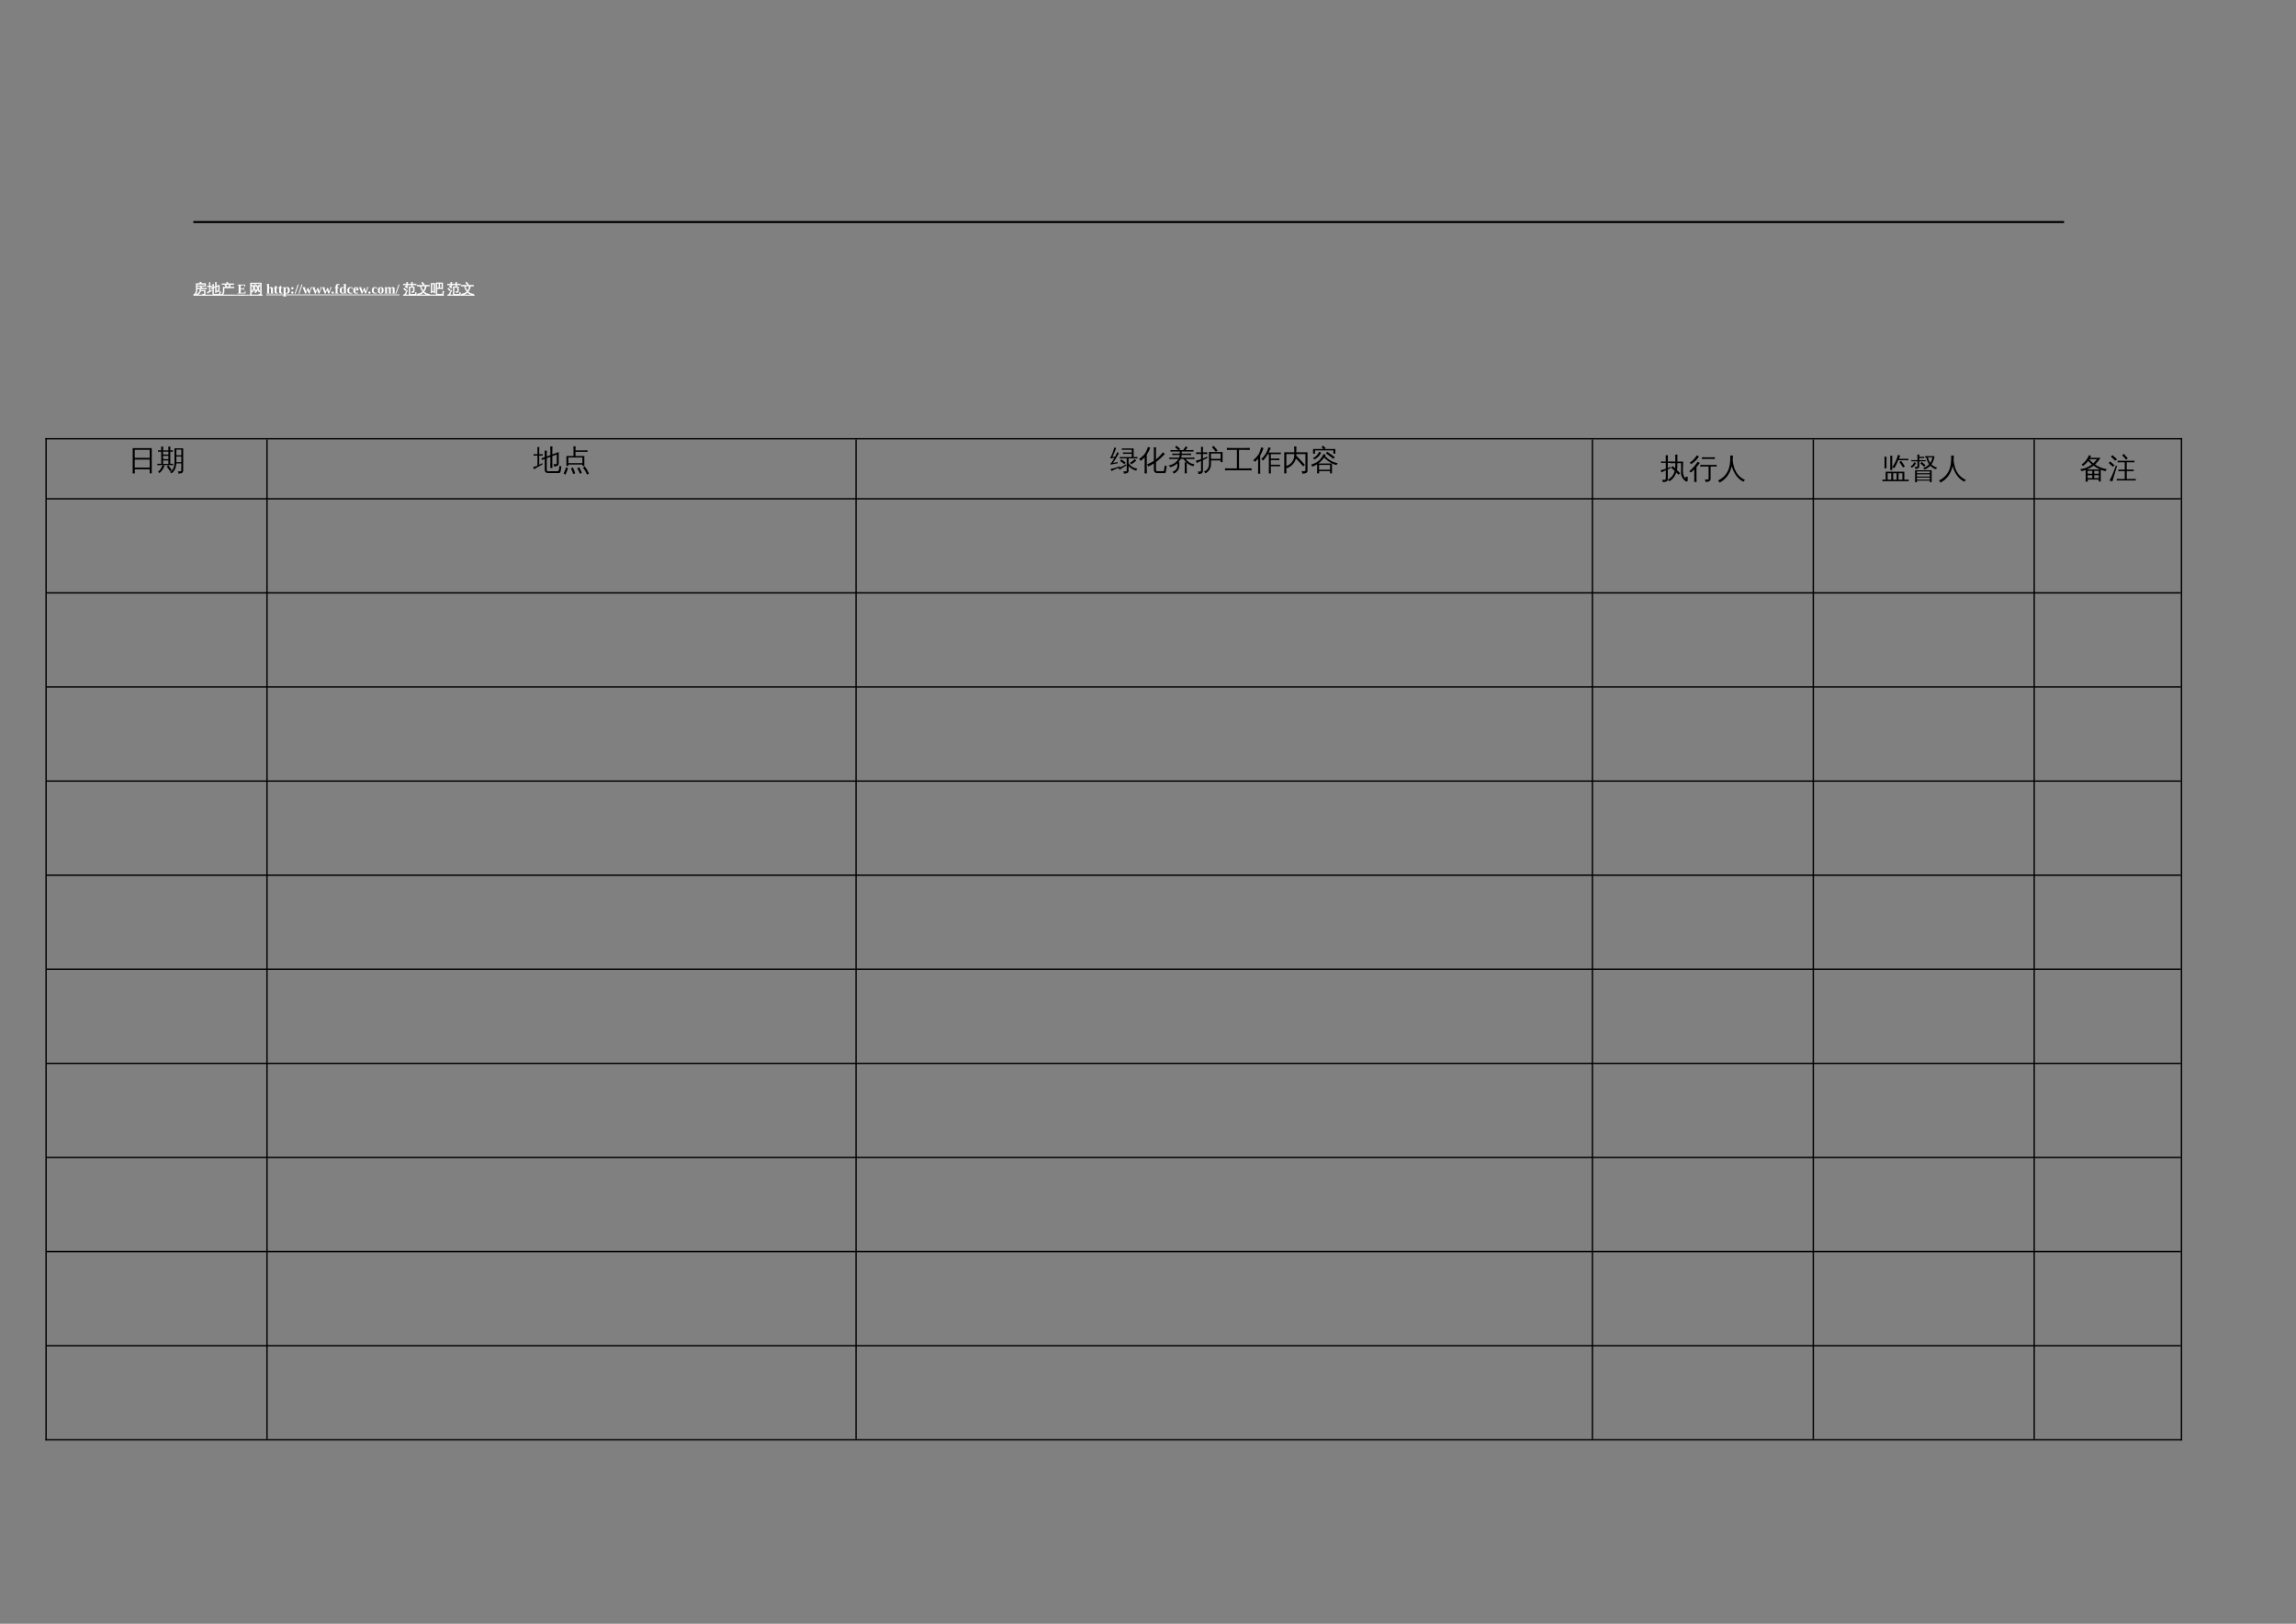 <?xml version="1.0" encoding="UTF-8"?>
<svg xmlns="http://www.w3.org/2000/svg" xmlns:xlink="http://www.w3.org/1999/xlink" width="841.89pt" height="595.304pt" viewBox="0 0 841.89 595.304" version="1.1">
<rect x="0" y="0" width="841.89" height="595.304" fill="#808080" stroke="none"/>
<defs>
<g>
<symbol overflow="visible" id="glyph0-0">
<path style="stroke:none;" d="M 0.406 0 L 0.406 -8 L 3.594 -8 L 3.594 0 Z M 0.797 -0.406 L 3.188 -0.406 L 3.188 -7.594 L 0.797 -7.594 Z M 0.797 -0.406 "/>
</symbol>
<symbol overflow="visible" id="glyph0-1">
<path style="stroke:none;" d=""/>
</symbol>
<symbol overflow="visible" id="glyph1-0">
<path style="stroke:none;" d="M 0.172 0 L 0.172 -3.328 L 1.5 -3.328 L 1.5 0 Z M 0.328 -0.172 L 1.328 -0.172 L 1.328 -3.172 L 0.328 -3.172 Z M 0.328 -0.172 "/>
</symbol>
<symbol overflow="visible" id="glyph1-1">
<path style="stroke:none;" d="M 3.922 0.109 L 3.922 -0.953 L 2.594 -0.953 C 2.508 -0.598 2.336 -0.281 2.078 0 C 1.816 0.281 1.516 0.484 1.172 0.609 C 1.129 0.461 1.039 0.363 0.906 0.312 C 1.289 0.219 1.613 0.02 1.875 -0.281 C 2.145 -0.594 2.281 -0.941 2.281 -1.328 L 2.281 -1.688 L 1.859 -1.688 C 1.68 -1.688 1.504 -1.68 1.328 -1.672 C 1.336 -1.766 1.336 -1.859 1.328 -1.953 C 1.504 -1.941 1.68 -1.938 1.859 -1.938 L 2.781 -1.938 L 2.391 -2.422 L 2.625 -2.594 L 1.281 -2.594 L 1.281 -1.438 C 1.289 -0.562 1.023 0.098 0.484 0.547 C 0.398 0.43 0.285 0.363 0.141 0.344 C 0.672 0 0.938 -0.594 0.938 -1.438 L 0.938 -3.625 L 2.594 -3.625 L 2.203 -3.953 L 2.453 -4.25 L 2.969 -3.812 L 2.812 -3.625 L 4.422 -3.625 L 4.422 -2.594 L 2.734 -2.594 L 3.172 -2.078 L 3 -1.938 L 4.266 -1.938 C 4.441 -1.938 4.617 -1.941 4.797 -1.953 C 4.785 -1.859 4.785 -1.766 4.797 -1.672 C 4.617 -1.68 4.441 -1.688 4.266 -1.688 L 2.625 -1.688 L 2.625 -1.203 L 4.266 -1.203 L 4.266 0.172 C 4.266 0.285 4.211 0.383 4.109 0.469 C 3.973 0.582 3.727 0.641 3.375 0.641 C 3.406 0.473 3.367 0.332 3.266 0.219 C 3.359 0.227 3.477 0.234 3.625 0.234 C 3.781 0.234 3.867 0.223 3.891 0.203 C 3.91 0.191 3.922 0.16 3.922 0.109 Z M 1.281 -2.859 L 4.094 -2.859 L 4.094 -3.375 L 1.281 -3.375 C 1.281 -3.195 1.281 -3.023 1.281 -2.859 Z M 1.281 -2.859 "/>
</symbol>
<symbol overflow="visible" id="glyph1-2">
<path style="stroke:none;" d="M 2.531 0.531 C 2.395 0.531 2.273 0.484 2.172 0.391 C 2.066 0.297 2.016 0.145 2.016 -0.062 L 2.016 -1.922 C 1.848 -1.867 1.688 -1.805 1.531 -1.734 C 1.5 -1.836 1.461 -1.938 1.422 -2.031 L 2.016 -2.234 L 2.016 -2.656 C 2.016 -2.895 2.008 -3.133 2 -3.375 C 2.125 -3.363 2.25 -3.363 2.375 -3.375 C 2.363 -3.133 2.359 -2.895 2.359 -2.656 L 2.359 -2.359 L 2.984 -2.594 L 2.984 -3.391 C 2.984 -3.629 2.977 -3.867 2.969 -4.109 C 3.102 -4.098 3.234 -4.098 3.359 -4.109 C 3.348 -3.867 3.344 -3.629 3.344 -3.391 L 3.344 -2.719 L 4.453 -3.125 L 4.453 -1.109 C 4.441 -0.898 4.352 -0.766 4.188 -0.703 C 4.031 -0.629 3.844 -0.598 3.625 -0.609 C 3.656 -0.766 3.617 -0.906 3.516 -1.031 C 3.609 -1.02 3.719 -1.016 3.844 -1.016 C 3.969 -1.016 4.039 -1.023 4.062 -1.047 C 4.094 -1.066 4.109 -1.117 4.109 -1.203 L 4.109 -2.703 L 3.344 -2.422 L 3.344 -1.062 C 3.344 -0.82 3.348 -0.582 3.359 -0.344 C 3.234 -0.352 3.102 -0.352 2.969 -0.344 C 2.977 -0.582 2.984 -0.82 2.984 -1.062 L 2.984 -2.297 L 2.359 -2.062 L 2.359 -0.062 C 2.359 0.008 2.375 0.07 2.406 0.125 C 2.438 0.188 2.477 0.219 2.531 0.219 L 4.266 0.219 C 4.316 0.219 4.363 0.188 4.406 0.125 C 4.445 0.07 4.477 0.008 4.5 -0.062 L 4.578 -0.734 C 4.68 -0.66 4.797 -0.625 4.922 -0.625 L 4.797 0.203 C 4.773 0.297 4.738 0.375 4.688 0.438 C 4.645 0.5 4.586 0.531 4.516 0.531 Z M 0.75 -0.766 L 0.75 -2.5 L 0.5 -2.5 C 0.352 -2.5 0.203 -2.492 0.047 -2.484 C 0.055 -2.535 0.062 -2.582 0.062 -2.625 C 0.062 -2.664 0.055 -2.711 0.047 -2.766 C 0.203 -2.754 0.352 -2.75 0.5 -2.75 L 0.75 -2.75 L 0.75 -3.328 C 0.75 -3.555 0.742 -3.785 0.734 -4.016 C 0.785 -4.004 0.836 -4 0.891 -4 C 0.953 -4 1.008 -4.004 1.062 -4.016 C 1.051 -3.785 1.047 -3.555 1.047 -3.328 L 1.047 -2.75 L 1.672 -2.766 C 1.66 -2.711 1.656 -2.664 1.656 -2.625 C 1.656 -2.582 1.66 -2.535 1.672 -2.484 L 1.047 -2.5 L 1.047 -0.906 L 1.594 -1.203 L 1.625 -0.984 C 1.164 -0.734 0.82 -0.539 0.594 -0.406 L 0.141 -0.109 C 0.129 -0.172 0.109 -0.234 0.078 -0.297 C 0.055 -0.367 0.02 -0.43 -0.031 -0.484 C 0.145 -0.535 0.297 -0.582 0.422 -0.625 C 0.547 -0.676 0.656 -0.723 0.75 -0.766 Z M 0.75 -0.766 "/>
</symbol>
<symbol overflow="visible" id="glyph1-3">
<path style="stroke:none;" d="M 0.828 -0.766 L 0.828 -2.344 L 1.906 -2.344 C 1.77 -2.625 1.617 -2.895 1.453 -3.156 L 1.656 -3.281 L 1.016 -3.281 C 0.828 -3.281 0.633 -3.273 0.438 -3.266 C 0.457 -3.367 0.457 -3.473 0.438 -3.578 C 0.633 -3.566 0.828 -3.562 1.016 -3.562 L 2.312 -3.562 L 2.047 -4 L 2.375 -4.203 L 2.719 -3.656 L 2.578 -3.562 L 4.141 -3.562 C 4.328 -3.562 4.52 -3.566 4.719 -3.578 C 4.707 -3.473 4.707 -3.367 4.719 -3.266 C 4.52 -3.273 4.328 -3.281 4.141 -3.281 L 1.812 -3.281 C 1.988 -3.008 2.145 -2.727 2.281 -2.438 L 2.062 -2.344 L 2.656 -2.344 L 2.984 -2.891 L 3.219 -3.25 C 3.32 -3.176 3.43 -3.109 3.547 -3.047 C 3.473 -2.922 3.395 -2.801 3.312 -2.688 L 3.078 -2.344 L 4.219 -2.344 C 4.414 -2.344 4.609 -2.344 4.797 -2.344 C 4.785 -2.25 4.785 -2.148 4.797 -2.047 C 4.609 -2.055 4.414 -2.062 4.219 -2.062 L 2.891 -2.062 L 2.875 -2.031 C 2.875 -2.039 2.867 -2.051 2.859 -2.062 L 1.172 -2.062 L 1.172 -0.766 C 1.172 -0.441 1.102 -0.164 0.969 0.062 C 0.844 0.301 0.672 0.488 0.453 0.625 C 0.391 0.5 0.289 0.406 0.156 0.344 C 0.363 0.258 0.523 0.125 0.641 -0.062 C 0.766 -0.25 0.828 -0.484 0.828 -0.766 Z M 0.828 -0.766 "/>
</symbol>
<symbol overflow="visible" id="glyph1-4">
<path style="stroke:none;" d=""/>
</symbol>
<symbol overflow="visible" id="glyph1-5">
<path style="stroke:none;" d="M 0.812 -0.125 C 0.812 0.113 0.816 0.352 0.828 0.594 C 0.703 0.582 0.57 0.582 0.438 0.594 C 0.445 0.352 0.453 0.113 0.453 -0.125 L 0.453 -3.875 L 4.453 -3.859 L 4.453 0.031 C 4.453 0.344 4.32 0.531 4.062 0.594 C 3.938 0.625 3.789 0.641 3.625 0.641 C 3.656 0.473 3.617 0.328 3.516 0.203 C 3.609 0.211 3.711 0.219 3.828 0.219 C 3.953 0.227 4.031 0.219 4.062 0.188 C 4.094 0.156 4.109 0.055 4.109 -0.109 L 4.109 -3.578 L 0.812 -3.578 L 0.812 -0.734 C 1.156 -1.16 1.422 -1.566 1.609 -1.953 C 1.422 -2.297 1.211 -2.625 0.984 -2.938 L 1.297 -3.172 C 1.473 -2.93 1.633 -2.688 1.781 -2.438 C 1.875 -2.75 1.938 -3.035 1.969 -3.297 C 2.102 -3.254 2.242 -3.227 2.391 -3.219 C 2.285 -2.781 2.156 -2.379 2 -2.016 C 2.176 -1.68 2.328 -1.332 2.453 -0.969 C 2.68 -1.281 2.867 -1.57 3.016 -1.844 C 2.848 -2.207 2.664 -2.566 2.469 -2.922 L 2.797 -3.109 C 2.953 -2.848 3.094 -2.586 3.219 -2.328 C 3.344 -2.66 3.438 -2.953 3.5 -3.203 C 3.633 -3.148 3.773 -3.109 3.922 -3.078 C 3.766 -2.648 3.598 -2.254 3.422 -1.891 C 3.609 -1.484 3.77 -1.062 3.906 -0.625 L 3.531 -0.516 C 3.438 -0.828 3.328 -1.133 3.203 -1.438 C 2.953 -0.977 2.676 -0.578 2.375 -0.234 C 2.281 -0.348 2.16 -0.422 2.016 -0.453 C 2.172 -0.617 2.316 -0.789 2.453 -0.969 L 2.078 -0.844 C 1.992 -1.082 1.898 -1.316 1.797 -1.547 C 1.598 -1.129 1.363 -0.758 1.094 -0.438 C 1.02 -0.52 0.926 -0.582 0.812 -0.625 Z M 0.812 -0.125 "/>
</symbol>
<symbol overflow="visible" id="glyph1-6">
<path style="stroke:none;" d="M 2.5 -2.219 L 2.5 0.047 C 2.5 0.098 2.516 0.145 2.547 0.188 C 2.578 0.227 2.617 0.25 2.672 0.25 L 4.234 0.25 C 4.359 0.238 4.43 0.18 4.453 0.078 L 4.547 -0.359 C 4.641 -0.297 4.75 -0.258 4.875 -0.25 L 4.734 0.328 C 4.723 0.391 4.691 0.441 4.641 0.484 C 4.598 0.535 4.547 0.562 4.484 0.562 L 2.656 0.562 C 2.508 0.562 2.391 0.516 2.297 0.422 C 2.203 0.328 2.156 0.203 2.156 0.047 L 2.156 -2.469 L 4.094 -2.469 L 4.094 -0.797 C 4.094 -0.711 4.066 -0.633 4.016 -0.562 C 3.973 -0.5 3.91 -0.453 3.828 -0.422 C 3.672 -0.359 3.492 -0.328 3.297 -0.328 C 3.328 -0.484 3.289 -0.625 3.188 -0.75 C 3.281 -0.738 3.383 -0.727 3.5 -0.719 C 3.613 -0.719 3.68 -0.723 3.703 -0.734 C 3.734 -0.754 3.75 -0.805 3.75 -0.891 L 3.75 -2.219 Z M 0.469 0.516 C 0.656 0.266 0.812 0.02 0.938 -0.219 C 1.07 -0.469 1.234 -0.816 1.422 -1.266 L 1.609 -1.125 C 1.379 -0.562 1.211 -0.145 1.109 0.125 L 0.906 0.719 C 0.781 0.602 0.633 0.535 0.469 0.516 Z M 1.141 -1.312 L 0.875 -1.047 L 0.203 -1.688 L 0.469 -1.953 Z M 1.672 -2.219 L 1.422 -1.922 L 0.734 -2.531 L 0.984 -2.812 Z M 3.453 -2.656 C 3.379 -2.664 3.312 -2.672 3.25 -2.672 C 3.188 -2.672 3.125 -2.664 3.062 -2.656 C 3.07 -2.832 3.078 -3.004 3.078 -3.172 L 1.672 -3.172 C 1.672 -2.992 1.676 -2.82 1.688 -2.656 C 1.625 -2.664 1.555 -2.672 1.484 -2.672 C 1.422 -2.672 1.359 -2.664 1.297 -2.656 C 1.305 -2.832 1.312 -3.004 1.312 -3.172 L 0.656 -3.172 C 0.469 -3.172 0.281 -3.164 0.094 -3.156 C 0.094 -3.207 0.094 -3.258 0.094 -3.312 C 0.094 -3.375 0.094 -3.43 0.094 -3.484 C 0.281 -3.484 0.469 -3.484 0.656 -3.484 L 1.312 -3.484 C 1.312 -3.691 1.305 -3.898 1.297 -4.109 C 1.359 -4.098 1.422 -4.094 1.484 -4.094 C 1.555 -4.094 1.625 -4.098 1.688 -4.109 C 1.676 -3.891 1.672 -3.68 1.672 -3.484 L 3.078 -3.484 C 3.078 -3.691 3.07 -3.898 3.062 -4.109 C 3.125 -4.098 3.188 -4.094 3.25 -4.094 C 3.312 -4.094 3.379 -4.098 3.453 -4.109 C 3.441 -3.891 3.43 -3.68 3.422 -3.484 L 4.219 -3.484 C 4.406 -3.484 4.598 -3.484 4.797 -3.484 C 4.785 -3.43 4.781 -3.375 4.781 -3.312 C 4.781 -3.258 4.785 -3.207 4.797 -3.156 C 4.598 -3.164 4.406 -3.172 4.219 -3.172 L 3.438 -3.172 C 3.438 -2.992 3.441 -2.82 3.453 -2.656 Z M 3.453 -2.656 "/>
</symbol>
<symbol overflow="visible" id="glyph1-7">
<path style="stroke:none;" d="M 0.766 -2.719 C 0.555 -2.719 0.348 -2.711 0.141 -2.703 C 0.16 -2.816 0.16 -2.93 0.141 -3.047 C 0.348 -3.035 0.555 -3.031 0.766 -3.031 L 3.984 -3.031 C 4.191 -3.031 4.398 -3.035 4.609 -3.047 C 4.598 -2.93 4.598 -2.816 4.609 -2.703 C 4.398 -2.711 4.191 -2.719 3.984 -2.719 L 3.516 -2.719 C 3.473 -2.344 3.379 -1.977 3.234 -1.625 C 3.086 -1.27 2.895 -0.945 2.656 -0.656 C 2.926 -0.383 3.234 -0.172 3.578 -0.016 C 3.93 0.129 4.289 0.207 4.656 0.219 C 4.562 0.32 4.508 0.445 4.5 0.594 C 3.695 0.531 3.004 0.195 2.422 -0.406 C 2.141 -0.125 1.816 0.102 1.453 0.281 C 1.086 0.469 0.695 0.582 0.281 0.625 C 0.289 0.477 0.25 0.344 0.156 0.219 C 0.539 0.176 0.91 0.078 1.266 -0.078 C 1.629 -0.234 1.941 -0.43 2.203 -0.672 C 1.742 -1.242 1.43 -1.926 1.266 -2.719 Z M 2.484 -3.078 C 2.266 -3.367 2.031 -3.645 1.781 -3.906 L 2.062 -4.188 C 2.332 -3.914 2.582 -3.625 2.812 -3.312 Z M 2.422 -0.906 C 2.547 -1.062 2.645 -1.223 2.719 -1.391 C 2.883 -1.797 3.016 -2.238 3.109 -2.719 L 1.609 -2.719 C 1.766 -2.008 2.035 -1.406 2.422 -0.906 Z M 2.422 -0.906 "/>
</symbol>
<symbol overflow="visible" id="glyph1-8">
<path style="stroke:none;" d="M 2.094 -3.906 L 4.531 -3.906 L 4.531 -1.641 L 4.188 -1.641 L 4.188 -1.766 L 2.453 -1.766 L 2.453 -0.016 C 2.453 0.047 2.469 0.098 2.5 0.141 C 2.539 0.191 2.586 0.219 2.641 0.219 L 4.281 0.219 C 4.406 0.219 4.477 0.102 4.5 -0.125 L 4.594 -0.922 C 4.695 -0.836 4.812 -0.801 4.938 -0.812 L 4.797 0.156 C 4.766 0.406 4.68 0.531 4.547 0.531 L 2.641 0.531 C 2.484 0.531 2.352 0.484 2.25 0.391 C 2.145 0.297 2.094 0.16 2.094 -0.016 Z M 3.141 -2.047 L 3.141 -3.641 L 2.438 -3.641 L 2.453 -2.047 Z M 3.484 -2.047 L 4.188 -2.047 L 4.188 -3.641 L 3.484 -3.641 Z M 0.594 -0.203 L 0.234 -0.203 L 0.234 -3.719 L 1.625 -3.719 L 1.625 -0.203 L 1.266 -0.203 L 1.266 -0.656 L 0.594 -0.656 Z M 1.266 -3.5 L 0.594 -3.5 L 0.594 -0.844 L 1.266 -0.844 Z M 1.266 -3.5 "/>
</symbol>
<symbol overflow="visible" id="glyph2-0">
<path style="stroke:none;" d=""/>
</symbol>
<symbol overflow="visible" id="glyph2-1">
<path style="stroke:none;" d="M 0.078 -0.172 L 0.5 -0.25 L 0.5 -3.031 L 0.078 -3.094 L 0.078 -3.281 L 2.875 -3.281 L 2.875 -2.438 L 2.656 -2.438 L 2.578 -2.969 C 2.391 -2.988 2.125 -3 1.781 -3 L 1.281 -3 L 1.281 -1.797 L 2.125 -1.797 L 2.203 -2.172 L 2.422 -2.172 L 2.422 -1.156 L 2.203 -1.156 L 2.125 -1.531 L 1.281 -1.531 L 1.281 -0.266 L 1.891 -0.266 C 2.305 -0.266 2.582 -0.281 2.719 -0.312 L 2.859 -0.906 L 3.078 -0.906 L 3.031 0 L 0.078 0 Z M 0.078 -0.172 "/>
</symbol>
<symbol overflow="visible" id="glyph2-2">
<path style="stroke:none;" d=""/>
</symbol>
<symbol overflow="visible" id="glyph2-3">
<path style="stroke:none;" d="M 1.062 -2.469 C 1.062 -2.363 1.055 -2.238 1.047 -2.094 L 1.219 -2.188 C 1.445 -2.301 1.656 -2.359 1.844 -2.359 C 2.258 -2.359 2.469 -2.133 2.469 -1.688 L 2.469 -0.219 L 2.703 -0.156 L 2.703 0 L 1.562 0 L 1.562 -0.156 L 1.766 -0.219 L 1.766 -1.578 C 1.766 -1.723 1.734 -1.832 1.672 -1.906 C 1.617 -1.977 1.539 -2.016 1.438 -2.016 C 1.312 -2.016 1.188 -1.988 1.062 -1.938 L 1.062 -0.219 L 1.281 -0.156 L 1.281 0 L 0.141 0 L 0.141 -0.156 L 0.359 -0.219 L 0.359 -3.25 L 0.125 -3.312 L 0.125 -3.469 L 1.062 -3.469 Z M 1.062 -2.469 "/>
</symbol>
<symbol overflow="visible" id="glyph2-4">
<path style="stroke:none;" d="M 1.062 0.047 C 0.844 0.047 0.672 0 0.547 -0.094 C 0.43 -0.195 0.375 -0.344 0.375 -0.531 L 0.375 -2.047 L 0.078 -2.047 L 0.078 -2.203 L 0.438 -2.297 L 0.719 -2.812 L 1.094 -2.812 L 1.094 -2.297 L 1.562 -2.297 L 1.562 -2.047 L 1.094 -2.047 L 1.094 -0.578 C 1.094 -0.473 1.113 -0.391 1.156 -0.328 C 1.195 -0.273 1.254 -0.25 1.328 -0.25 C 1.41 -0.25 1.516 -0.266 1.641 -0.297 L 1.641 -0.078 C 1.586 -0.047 1.504 -0.02 1.391 0 C 1.273 0.031 1.164 0.047 1.062 0.047 Z M 1.062 0.047 "/>
</symbol>
<symbol overflow="visible" id="glyph2-5">
<path style="stroke:none;" d="M 1 -2.172 C 1.176 -2.297 1.391 -2.359 1.641 -2.359 C 1.953 -2.359 2.188 -2.266 2.344 -2.078 C 2.5 -1.891 2.578 -1.594 2.578 -1.188 C 2.578 -0.789 2.484 -0.484 2.297 -0.266 C 2.117 -0.055 1.863 0.047 1.531 0.047 C 1.352 0.047 1.176 0.023 1 -0.016 C 1.008 0.086 1.016 0.207 1.016 0.344 L 1.016 0.844 L 1.359 0.906 L 1.359 1.062 L 0.062 1.062 L 0.062 0.906 L 0.312 0.844 L 0.312 -2.078 L 0.062 -2.141 L 0.062 -2.297 L 1 -2.297 Z M 1.859 -1.172 C 1.859 -1.773 1.719 -2.078 1.438 -2.078 C 1.289 -2.078 1.148 -2.051 1.016 -2 L 1.016 -0.266 C 1.148 -0.223 1.289 -0.203 1.438 -0.203 C 1.719 -0.203 1.859 -0.523 1.859 -1.172 Z M 1.859 -1.172 "/>
</symbol>
<symbol overflow="visible" id="glyph2-6">
<path style="stroke:none;" d="M 0.812 0.078 C 0.695 0.078 0.598 0.039 0.516 -0.031 C 0.441 -0.113 0.406 -0.211 0.406 -0.328 C 0.406 -0.441 0.441 -0.535 0.516 -0.609 C 0.598 -0.691 0.695 -0.734 0.812 -0.734 C 0.926 -0.734 1.02 -0.691 1.094 -0.609 C 1.176 -0.535 1.219 -0.441 1.219 -0.328 C 1.219 -0.223 1.176 -0.129 1.094 -0.047 C 1.02 0.035 0.926 0.078 0.812 0.078 Z M 0.812 -1.531 C 0.695 -1.531 0.598 -1.566 0.516 -1.641 C 0.441 -1.723 0.406 -1.82 0.406 -1.938 C 0.406 -2.051 0.441 -2.145 0.516 -2.219 C 0.598 -2.301 0.695 -2.344 0.812 -2.344 C 0.926 -2.344 1.02 -2.301 1.094 -2.219 C 1.176 -2.145 1.219 -2.051 1.219 -1.938 C 1.219 -1.82 1.176 -1.723 1.094 -1.641 C 1.02 -1.566 0.926 -1.531 0.812 -1.531 Z M 0.812 -1.531 "/>
</symbol>
<symbol overflow="visible" id="glyph2-7">
<path style="stroke:none;" d="M 0.297 0.047 L -0.047 0.047 L 1.094 -3.297 L 1.438 -3.297 Z M 0.297 0.047 "/>
</symbol>
<symbol overflow="visible" id="glyph2-8">
<path style="stroke:none;" d="M 2.141 -2.062 L 2.656 -0.766 L 3.109 -2.078 L 2.844 -2.141 L 2.844 -2.297 L 3.578 -2.297 L 3.578 -2.141 L 3.406 -2.078 L 2.641 0.047 L 2.344 0.047 L 1.812 -1.234 L 1.297 0.047 L 1 0.047 L 0.188 -2.078 L 0.016 -2.141 L 0.016 -2.297 L 1.156 -2.297 L 1.156 -2.141 L 0.875 -2.078 L 1.375 -0.766 L 1.906 -2.062 Z M 2.141 -2.062 "/>
</symbol>
<symbol overflow="visible" id="glyph2-9">
<path style="stroke:none;" d="M 0.625 0.078 C 0.508 0.078 0.41 0.039 0.328 -0.031 C 0.254 -0.113 0.219 -0.211 0.219 -0.328 C 0.219 -0.441 0.254 -0.535 0.328 -0.609 C 0.41 -0.691 0.508 -0.734 0.625 -0.734 C 0.738 -0.734 0.832 -0.691 0.906 -0.609 C 0.988 -0.535 1.031 -0.441 1.031 -0.328 C 1.031 -0.223 0.988 -0.129 0.906 -0.047 C 0.832 0.035 0.738 0.078 0.625 0.078 Z M 0.625 0.078 "/>
</symbol>
<symbol overflow="visible" id="glyph2-10">
<path style="stroke:none;" d="M 0.391 -2.047 L 0.031 -2.047 L 0.031 -2.203 L 0.391 -2.312 L 0.391 -2.547 C 0.391 -2.859 0.469 -3.098 0.625 -3.266 C 0.781 -3.43 1.008 -3.516 1.312 -3.516 C 1.469 -3.516 1.602 -3.5 1.719 -3.469 L 1.719 -2.922 L 1.562 -2.922 L 1.484 -3.188 C 1.441 -3.227 1.391 -3.25 1.328 -3.25 C 1.172 -3.25 1.094 -3.039 1.094 -2.625 L 1.094 -2.297 L 1.562 -2.297 L 1.562 -2.047 L 1.094 -2.047 L 1.094 -0.219 L 1.469 -0.156 L 1.469 0 L 0.141 0 L 0.141 -0.156 L 0.391 -0.219 Z M 0.391 -2.047 "/>
</symbol>
<symbol overflow="visible" id="glyph2-11">
<path style="stroke:none;" d="M 1.797 -0.125 C 1.703 -0.07 1.629 -0.035 1.578 -0.016 C 1.523 0.004 1.469 0.02 1.406 0.031 C 1.352 0.039 1.285 0.047 1.203 0.047 C 0.867 0.047 0.617 -0.047 0.453 -0.234 C 0.285 -0.43 0.203 -0.734 0.203 -1.141 C 0.203 -1.535 0.289 -1.836 0.469 -2.047 C 0.645 -2.254 0.906 -2.359 1.25 -2.359 C 1.426 -2.359 1.602 -2.336 1.781 -2.297 C 1.77 -2.348 1.766 -2.473 1.766 -2.672 L 1.766 -3.25 L 1.531 -3.312 L 1.531 -3.469 L 2.469 -3.469 L 2.469 -0.219 L 2.719 -0.156 L 2.719 0 L 1.844 0 Z M 0.922 -1.156 C 0.922 -0.852 0.957 -0.617 1.031 -0.453 C 1.102 -0.297 1.211 -0.219 1.359 -0.219 C 1.492 -0.219 1.629 -0.254 1.766 -0.328 L 1.766 -2.062 C 1.641 -2.094 1.508 -2.109 1.375 -2.109 C 1.227 -2.109 1.113 -2.023 1.031 -1.859 C 0.957 -1.703 0.922 -1.469 0.922 -1.156 Z M 0.922 -1.156 "/>
</symbol>
<symbol overflow="visible" id="glyph2-12">
<path style="stroke:none;" d="M 2.094 -0.141 C 2.02 -0.078 1.914 -0.031 1.781 0 C 1.656 0.031 1.523 0.047 1.391 0.047 C 0.984 0.047 0.676 -0.051 0.469 -0.25 C 0.27 -0.445 0.172 -0.75 0.172 -1.156 C 0.172 -1.406 0.219 -1.617 0.312 -1.797 C 0.406 -1.984 0.535 -2.125 0.703 -2.219 C 0.867 -2.312 1.066 -2.359 1.297 -2.359 C 1.523 -2.359 1.773 -2.328 2.047 -2.266 L 2.047 -1.594 L 1.875 -1.594 L 1.766 -2 C 1.711 -2.039 1.656 -2.066 1.594 -2.078 C 1.539 -2.098 1.473 -2.109 1.391 -2.109 C 1.297 -2.109 1.207 -2.066 1.125 -1.984 C 1.051 -1.91 0.988 -1.801 0.938 -1.656 C 0.895 -1.52 0.875 -1.359 0.875 -1.172 C 0.875 -0.836 0.926 -0.598 1.031 -0.453 C 1.133 -0.316 1.297 -0.25 1.516 -0.25 C 1.742 -0.25 1.938 -0.273 2.094 -0.328 Z M 2.094 -0.141 "/>
</symbol>
<symbol overflow="visible" id="glyph2-13">
<path style="stroke:none;" d="M 1.203 -2.344 C 1.516 -2.344 1.738 -2.258 1.875 -2.094 C 2.02 -1.938 2.094 -1.68 2.094 -1.328 L 2.094 -1.125 L 0.891 -1.125 L 0.891 -1.094 C 0.891 -0.844 0.906 -0.664 0.938 -0.562 C 0.977 -0.469 1.039 -0.391 1.125 -0.328 C 1.219 -0.273 1.344 -0.25 1.5 -0.25 C 1.645 -0.25 1.82 -0.273 2.031 -0.328 L 2.031 -0.141 C 1.945 -0.086 1.832 -0.039 1.688 0 C 1.551 0.031 1.414 0.047 1.281 0.047 C 0.895 0.047 0.613 -0.051 0.438 -0.25 C 0.258 -0.445 0.172 -0.75 0.172 -1.156 C 0.172 -1.562 0.254 -1.859 0.422 -2.047 C 0.598 -2.242 0.859 -2.344 1.203 -2.344 Z M 1.172 -2.109 C 1.078 -2.109 1.004 -2.051 0.953 -1.938 C 0.91 -1.832 0.891 -1.648 0.891 -1.391 L 1.422 -1.391 C 1.422 -1.609 1.41 -1.758 1.391 -1.844 C 1.379 -1.938 1.352 -2.004 1.312 -2.047 C 1.281 -2.086 1.234 -2.109 1.172 -2.109 Z M 1.172 -2.109 "/>
</symbol>
<symbol overflow="visible" id="glyph2-14">
<path style="stroke:none;" d="M 2.312 -1.156 C 2.312 -0.75 2.223 -0.445 2.047 -0.25 C 1.867 -0.051 1.598 0.047 1.234 0.047 C 0.879 0.047 0.613 -0.051 0.438 -0.25 C 0.27 -0.445 0.188 -0.75 0.188 -1.156 C 0.188 -1.562 0.273 -1.863 0.453 -2.062 C 0.629 -2.258 0.895 -2.359 1.25 -2.359 C 1.613 -2.359 1.879 -2.254 2.047 -2.047 C 2.223 -1.848 2.312 -1.551 2.312 -1.156 Z M 1.594 -1.156 C 1.594 -1.52 1.566 -1.77 1.516 -1.906 C 1.461 -2.039 1.367 -2.109 1.234 -2.109 C 1.109 -2.109 1.02 -2.039 0.969 -1.906 C 0.926 -1.781 0.906 -1.531 0.906 -1.156 C 0.906 -0.781 0.93 -0.523 0.984 -0.391 C 1.035 -0.266 1.117 -0.203 1.234 -0.203 C 1.367 -0.203 1.461 -0.27 1.516 -0.406 C 1.566 -0.551 1.594 -0.801 1.594 -1.156 Z M 1.594 -1.156 "/>
</symbol>
<symbol overflow="visible" id="glyph2-15">
<path style="stroke:none;" d="M 1.062 -2.094 L 1.219 -2.188 C 1.445 -2.301 1.656 -2.359 1.844 -2.359 C 2.113 -2.359 2.297 -2.258 2.391 -2.062 C 2.723 -2.258 3.004 -2.359 3.234 -2.359 C 3.641 -2.359 3.844 -2.133 3.844 -1.688 L 3.844 -0.219 L 4.078 -0.156 L 4.078 0 L 2.938 0 L 2.938 -0.156 L 3.141 -0.219 L 3.141 -1.578 C 3.141 -1.723 3.113 -1.832 3.062 -1.906 C 3.008 -1.977 2.93 -2.016 2.828 -2.016 C 2.703 -2.016 2.57 -1.984 2.438 -1.922 C 2.445 -1.848 2.453 -1.77 2.453 -1.688 L 2.453 -0.219 L 2.688 -0.156 L 2.688 0 L 1.547 0 L 1.547 -0.156 L 1.75 -0.219 L 1.75 -1.578 C 1.75 -1.723 1.723 -1.832 1.672 -1.906 C 1.617 -1.977 1.539 -2.016 1.438 -2.016 C 1.32 -2.016 1.195 -1.984 1.062 -1.922 L 1.062 -0.219 L 1.281 -0.156 L 1.281 0 L 0.141 0 L 0.141 -0.156 L 0.359 -0.219 L 0.359 -2.078 L 0.141 -2.141 L 0.141 -2.297 L 1.031 -2.297 Z M 1.062 -2.094 "/>
</symbol>
<symbol overflow="visible" id="glyph3-0">
<path style="stroke:none;" d="M 0.344 0 L 0.344 -7 L 3.141 -7 L 3.141 0 Z M 0.703 -0.344 L 2.797 -0.344 L 2.797 -6.641 L 0.703 -6.641 Z M 0.703 -0.344 "/>
</symbol>
<symbol overflow="visible" id="glyph3-1">
<path style="stroke:none;" d="M 2.453 1.266 C 2.18 1.242 1.906 1.242 1.625 1.266 C 1.645 0.766 1.656 0.258 1.656 -0.25 L 1.656 -8 L 8.641 -8 L 8.641 1.25 L 7.891 1.25 L 7.891 -0.25 L 2.406 -0.25 C 2.406 0.258 2.422 0.766 2.453 1.266 Z M 7.891 -4.438 L 7.891 -7.391 L 2.406 -7.391 L 2.406 -4.438 Z M 7.891 -0.875 L 7.891 -3.812 L 2.406 -3.812 L 2.406 -0.875 Z M 7.891 -0.875 "/>
</symbol>
<symbol overflow="visible" id="glyph3-2">
<path style="stroke:none;" d="M 8.984 -0.172 L 8.984 -2.422 L 7.172 -2.422 C 7.066 -0.805 6.484 0.41 5.422 1.234 C 5.254 0.984 5.035 0.836 4.766 0.797 C 5.922 0.098 6.492 -1.145 6.484 -2.938 L 6.484 -7.938 L 9.672 -7.938 L 9.672 0.109 C 9.672 0.578 9.535 0.895 9.266 1.062 C 8.984 1.238 8.523 1.328 7.891 1.328 C 7.973 1.004 7.898 0.723 7.672 0.484 C 7.879 0.504 8.113 0.516 8.375 0.516 C 8.633 0.516 8.801 0.484 8.875 0.422 C 8.945 0.367 8.984 0.172 8.984 -0.172 Z M 4.828 0.438 C 4.473 -0.145 4.082 -0.707 3.656 -1.25 L 4.25 -1.719 C 4.695 -1.156 5.102 -0.562 5.469 0.062 Z M 2.109 -1.781 C 2.336 -1.676 2.57 -1.594 2.812 -1.531 C 2.5 -0.57 1.879 0.32 0.953 1.156 C 0.828 0.938 0.648 0.785 0.422 0.703 C 0.828 0.359 1.156 -0.004 1.406 -0.391 C 1.656 -0.773 1.891 -1.238 2.109 -1.781 Z M 6 -2.281 C 5.977 -2.102 5.977 -1.93 6 -1.766 C 5.676 -1.773 5.352 -1.781 5.031 -1.781 L 1.156 -1.781 C 0.832 -1.781 0.508 -1.773 0.188 -1.766 C 0.207 -1.93 0.207 -2.102 0.188 -2.281 C 0.508 -2.258 0.832 -2.25 1.156 -2.25 L 1.609 -2.25 L 1.609 -6.719 L 0.438 -6.703 C 0.457 -6.867 0.457 -7.039 0.438 -7.219 L 1.609 -7.188 C 1.609 -7.645 1.598 -8.102 1.578 -8.562 C 1.828 -8.531 2.082 -8.531 2.344 -8.562 C 2.32 -8.102 2.305 -7.645 2.297 -7.188 L 4.25 -7.188 C 4.25 -7.645 4.238 -8.102 4.219 -8.562 C 4.477 -8.531 4.727 -8.531 4.969 -8.562 C 4.945 -8.102 4.938 -7.645 4.938 -7.188 L 5.922 -7.219 C 5.898 -7.039 5.898 -6.867 5.922 -6.703 L 4.938 -6.719 L 4.938 -2.25 Z M 8.984 -5.375 L 8.984 -7.469 L 7.172 -7.469 L 7.172 -5.375 Z M 8.984 -2.844 L 8.984 -4.938 L 7.172 -4.938 L 7.172 -2.844 Z M 4.25 -5.656 L 4.25 -6.719 L 2.297 -6.719 L 2.297 -5.672 Z M 4.25 -3.969 L 4.25 -5.188 L 2.297 -5.172 L 2.297 -3.984 Z M 4.25 -2.25 L 4.25 -3.5 L 2.297 -3.484 L 2.297 -2.25 Z M 4.25 -2.25 "/>
</symbol>
<symbol overflow="visible" id="glyph3-3">
<path style="stroke:none;" d="M 5.328 1.125 C 5.047 1.125 4.789 1.02 4.562 0.812 C 4.344 0.613 4.234 0.301 4.234 -0.125 L 4.234 -4.047 C 3.891 -3.922 3.551 -3.789 3.219 -3.656 C 3.164 -3.863 3.094 -4.062 3 -4.25 L 4.234 -4.688 L 4.234 -5.594 C 4.234 -6.094 4.223 -6.586 4.203 -7.078 C 4.473 -7.055 4.742 -7.055 5.016 -7.078 C 4.992 -6.586 4.984 -6.094 4.984 -5.594 L 4.984 -4.953 L 6.297 -5.438 L 6.297 -7.125 C 6.297 -7.625 6.285 -8.129 6.266 -8.641 C 6.523 -8.609 6.797 -8.609 7.078 -8.641 C 7.047 -8.129 7.031 -7.625 7.031 -7.125 L 7.031 -5.719 L 9.375 -6.578 L 9.375 -2.312 C 9.344 -1.895 9.148 -1.617 8.797 -1.484 C 8.473 -1.336 8.078 -1.266 7.609 -1.266 C 7.691 -1.609 7.617 -1.91 7.391 -2.172 C 7.586 -2.148 7.82 -2.133 8.094 -2.125 C 8.363 -2.125 8.52 -2.145 8.562 -2.188 C 8.613 -2.227 8.641 -2.336 8.641 -2.516 L 8.641 -5.672 L 7.031 -5.094 L 7.031 -2.234 C 7.031 -1.734 7.047 -1.234 7.078 -0.734 C 6.797 -0.754 6.523 -0.754 6.266 -0.734 C 6.285 -1.234 6.297 -1.734 6.297 -2.234 L 6.297 -4.812 L 4.984 -4.328 L 4.984 -0.125 C 4.984 0.031 5.008 0.164 5.062 0.281 C 5.125 0.406 5.219 0.469 5.344 0.469 L 8.953 0.453 C 9.086 0.453 9.195 0.395 9.281 0.281 C 9.363 0.164 9.422 0.023 9.453 -0.141 L 9.641 -1.547 C 9.859 -1.398 10.098 -1.328 10.359 -1.328 L 10.078 0.422 C 10.047 0.617 9.977 0.785 9.875 0.922 C 9.781 1.055 9.66 1.125 9.516 1.125 Z M 1.578 -1.594 L 1.578 -5.266 L 1.047 -5.266 C 0.742 -5.266 0.438 -5.254 0.125 -5.234 C 0.133 -5.328 0.141 -5.422 0.141 -5.516 C 0.141 -5.609 0.133 -5.703 0.125 -5.797 C 0.438 -5.773 0.742 -5.766 1.047 -5.766 L 1.578 -5.766 L 1.578 -7 C 1.578 -7.477 1.566 -7.953 1.547 -8.422 C 1.66 -8.398 1.773 -8.391 1.891 -8.391 C 2.016 -8.391 2.133 -8.398 2.25 -8.422 C 2.227 -7.953 2.219 -7.477 2.219 -7 L 2.219 -5.766 L 3.516 -5.797 C 3.504 -5.703 3.5 -5.609 3.5 -5.516 C 3.5 -5.422 3.504 -5.328 3.516 -5.234 L 2.219 -5.266 L 2.219 -1.906 L 3.375 -2.516 L 3.438 -2.062 C 2.477 -1.531 1.758 -1.125 1.281 -0.844 L 0.312 -0.234 C 0.289 -0.359 0.25 -0.488 0.188 -0.625 C 0.133 -0.77 0.055 -0.906 -0.047 -1.031 C 0.328 -1.125 0.641 -1.223 0.891 -1.328 C 1.148 -1.43 1.379 -1.52 1.578 -1.594 Z M 1.578 -1.594 "/>
</symbol>
<symbol overflow="visible" id="glyph3-4">
<path style="stroke:none;" d="M 2.406 -1.5 L 1.688 -1.5 L 1.688 -5.109 L 4.297 -5.109 L 4.297 -7.234 C 4.297 -7.711 4.285 -8.195 4.266 -8.688 C 4.523 -8.656 4.785 -8.656 5.047 -8.688 L 5.016 -7.188 L 8.375 -7.188 C 8.727 -7.188 9.082 -7.195 9.438 -7.219 C 9.414 -7.031 9.414 -6.836 9.438 -6.641 C 9.082 -6.66 8.727 -6.672 8.375 -6.672 L 5.016 -6.672 L 5.016 -5.109 L 8.266 -5.109 L 8.266 -1.5 L 7.547 -1.5 L 7.547 -1.984 L 2.406 -1.984 Z M 7.547 -4.578 L 2.406 -4.578 L 2.406 -2.5 L 7.547 -2.5 Z M 9.969 1.328 L 9.281 1.719 C 9.125 1.352 8.926 0.957 8.688 0.531 C 8.457 0.102 8.16 -0.328 7.797 -0.766 L 8.328 -1.391 C 8.734 -0.91 9.062 -0.438 9.312 0.031 C 9.57 0.5 9.789 0.93 9.969 1.328 Z M 7.359 1.016 L 6.688 1.422 C 6.539 1.078 6.383 0.738 6.219 0.406 C 6.062 0.082 5.891 -0.234 5.703 -0.547 L 6.312 -1.062 C 6.508 -0.738 6.695 -0.398 6.875 -0.047 C 7.051 0.297 7.211 0.648 7.359 1.016 Z M 4.906 1.234 L 4.188 1.5 C 4.113 1.227 4.016 0.926 3.891 0.594 C 3.766 0.258 3.586 -0.086 3.359 -0.453 L 3.953 -1 C 4.211 -0.582 4.414 -0.18 4.562 0.203 C 4.707 0.586 4.82 0.93 4.906 1.234 Z M 1.328 1.734 L 0.672 1.297 C 0.848 0.93 1.008 0.555 1.156 0.172 C 1.301 -0.211 1.438 -0.602 1.562 -1 L 2.281 -0.672 C 2.145 -0.266 2 0.141 1.844 0.547 C 1.688 0.953 1.516 1.348 1.328 1.734 Z M 1.328 1.734 "/>
</symbol>
<symbol overflow="visible" id="glyph3-5">
<path style="stroke:none;" d="M 9.047 -4 C 9.223 -3.812 9.414 -3.641 9.625 -3.484 C 9.207 -2.984 8.566 -2.508 7.703 -2.062 C 7.629 -2.289 7.492 -2.484 7.297 -2.641 C 7.723 -2.828 8.129 -3.102 8.516 -3.469 Z M 3.062 -0.812 C 3.77 -1.008 4.41 -1.258 4.984 -1.562 L 5.906 -2.078 L 6.016 -1.656 C 4.91 -1 4.066 -0.461 3.484 -0.047 C 3.422 -0.348 3.281 -0.602 3.062 -0.812 Z M 5.297 -2.109 C 4.797 -2.523 4.27 -2.906 3.719 -3.25 L 4.125 -3.891 C 4.707 -3.535 5.258 -3.133 5.781 -2.688 Z M 6.141 0.031 L 6.141 -4.234 L 4.578 -4.234 C 4.242 -4.234 3.914 -4.227 3.594 -4.219 C 3.613 -4.395 3.613 -4.57 3.594 -4.75 C 3.914 -4.738 4.242 -4.734 4.578 -4.734 L 7.984 -4.734 L 7.984 -5.922 L 5.766 -5.922 C 5.43 -5.922 5.102 -5.914 4.781 -5.906 C 4.801 -6.082 4.801 -6.258 4.781 -6.438 C 5.102 -6.426 5.43 -6.422 5.766 -6.422 L 7.984 -6.422 L 7.984 -7.406 L 5.359 -7.406 C 5.016 -7.406 4.68 -7.398 4.359 -7.391 C 4.379 -7.566 4.379 -7.742 4.359 -7.922 C 4.68 -7.898 5.016 -7.891 5.359 -7.891 L 8.688 -7.891 L 8.688 -4.734 L 10.078 -4.75 C 10.066 -4.57 10.066 -4.395 10.078 -4.219 C 9.754 -4.227 9.426 -4.234 9.094 -4.234 L 6.828 -4.234 L 6.828 -2.469 C 7.18 -1.926 7.609 -1.492 8.109 -1.172 C 8.609 -0.848 9.258 -0.602 10.062 -0.438 C 9.844 -0.258 9.707 -0.031 9.656 0.25 C 9.145 0.133 8.641 -0.07 8.141 -0.375 C 7.648 -0.676 7.211 -1.035 6.828 -1.453 L 6.828 0.281 C 6.828 0.676 6.676 0.953 6.375 1.109 C 6.062 1.266 5.625 1.336 5.062 1.328 C 5.125 1.004 5.047 0.727 4.828 0.5 C 5.023 0.508 5.266 0.516 5.547 0.516 C 5.836 0.523 6.008 0.504 6.062 0.453 C 6.113 0.41 6.141 0.27 6.141 0.031 Z M 3.484 -1.344 L 3.5 -0.938 C 2.582 -0.562 1.93 -0.281 1.547 -0.094 C 1.16 0.082 0.812 0.25 0.5 0.406 C 0.488 0.281 0.461 0.148 0.422 0.016 C 0.391 -0.117 0.332 -0.258 0.25 -0.406 C 0.594 -0.445 0.973 -0.52 1.391 -0.625 C 1.816 -0.727 2.516 -0.969 3.484 -1.344 Z M 2.625 -6.547 C 2.727 -6.473 2.832 -6.406 2.938 -6.344 C 3.039 -6.289 3.148 -6.242 3.266 -6.203 C 3.203 -6.023 3.109 -5.828 2.984 -5.609 C 2.867 -5.398 2.57 -4.906 2.094 -4.125 C 1.625 -3.344 1.301 -2.828 1.125 -2.578 L 2.344 -2.797 L 2.797 -2.922 L 2.797 -2.438 L 2.406 -2.391 L 0.266 -1.953 L 0.203 -2.406 C 0.305 -2.445 0.398 -2.516 0.484 -2.609 C 0.742 -2.93 1.094 -3.477 1.531 -4.25 L 1.656 -4.453 L 0.172 -4.234 L 0.109 -4.688 C 0.211 -4.719 0.289 -4.781 0.344 -4.875 C 0.52 -5.176 0.734 -5.66 0.984 -6.328 C 1.242 -7.004 1.398 -7.461 1.453 -7.703 C 1.516 -7.953 1.551 -8.145 1.562 -8.281 C 1.676 -8.227 1.789 -8.18 1.906 -8.141 C 2.02 -8.109 2.133 -8.082 2.25 -8.062 C 2.219 -7.926 2.172 -7.766 2.109 -7.578 C 2.047 -7.391 1.859 -6.938 1.547 -6.219 C 1.234 -5.5 1.02 -5.02 0.906 -4.781 L 1.891 -4.906 C 2.141 -5.363 2.312 -5.707 2.406 -5.938 C 2.5 -6.164 2.57 -6.367 2.625 -6.547 Z M 2.625 -6.547 "/>
</symbol>
<symbol overflow="visible" id="glyph3-6">
<path style="stroke:none;" d="M 6.375 -0.125 C 6.375 0.031 6.406 0.16 6.469 0.266 C 6.531 0.379 6.617 0.438 6.734 0.438 L 9.031 0.438 C 9.164 0.438 9.25 0.363 9.281 0.219 C 9.32 0.102 9.352 -0.031 9.375 -0.188 L 9.594 -1.672 C 9.812 -1.516 10.055 -1.438 10.328 -1.438 L 9.984 0.672 C 9.953 0.848 9.883 0.988 9.781 1.094 C 9.727 1.133 9.664 1.156 9.594 1.156 L 6.734 1.156 C 6.398 1.156 6.125 1.035 5.906 0.797 C 5.695 0.566 5.594 0.258 5.594 -0.125 L 5.594 -2.391 C 4.914 -1.941 4.234 -1.566 3.547 -1.266 C 3.461 -1.566 3.297 -1.816 3.047 -2.016 C 3.984 -2.41 4.832 -2.848 5.594 -3.328 L 5.594 -6.734 C 5.594 -7.254 5.582 -7.773 5.562 -8.297 C 5.844 -8.266 6.125 -8.266 6.406 -8.297 C 6.383 -7.773 6.375 -7.254 6.375 -6.734 L 6.375 -3.859 C 6.938 -4.297 7.492 -4.828 8.047 -5.453 C 8.41 -5.867 8.703 -6.211 8.922 -6.484 C 9.141 -6.266 9.379 -6.07 9.641 -5.906 C 8.578 -4.727 7.488 -3.727 6.375 -2.906 Z M 3.031 1.266 C 2.75 1.234 2.469 1.234 2.188 1.266 C 2.207 0.754 2.219 0.238 2.219 -0.281 L 2.219 -4.672 C 1.781 -4.16 1.297 -3.723 0.766 -3.359 C 0.617 -3.641 0.406 -3.848 0.125 -3.984 C 0.645 -4.336 1.145 -4.742 1.625 -5.203 C 2.102 -5.672 2.473 -6.164 2.734 -6.688 C 2.992 -7.25 3.223 -7.836 3.422 -8.453 C 3.691 -8.336 3.984 -8.25 4.297 -8.188 C 3.93 -7.25 3.5 -6.406 3 -5.656 L 3 -0.281 C 3 0.238 3.008 0.754 3.031 1.266 Z M 3.031 1.266 "/>
</symbol>
<symbol overflow="visible" id="glyph3-7">
<path style="stroke:none;" d="M 7.172 1.25 C 6.91 1.219 6.648 1.219 6.391 1.25 C 6.41 0.77 6.422 0.289 6.422 -0.188 L 6.422 -1.328 C 6.422 -1.816 6.41 -2.301 6.391 -2.781 C 6.609 -2.758 6.82 -2.754 7.031 -2.766 C 6.633 -3.129 6.273 -3.547 5.953 -4.016 L 4.906 -4.016 C 4.707 -3.598 4.441 -3.207 4.109 -2.844 C 4.234 -2.844 4.352 -2.848 4.469 -2.859 C 4.426 -2.441 4.414 -2.004 4.438 -1.547 C 4.438 -0.898 4.238 -0.316 3.844 0.203 C 3.445 0.723 2.957 1.098 2.375 1.328 C 2.289 1.047 2.117 0.832 1.859 0.688 C 2.398 0.562 2.844 0.285 3.188 -0.141 C 3.539 -0.566 3.719 -1.035 3.719 -1.547 L 3.719 -2.438 C 2.945 -1.738 2.051 -1.258 1.031 -1 C 0.945 -1.32 0.75 -1.539 0.438 -1.656 C 1.188 -1.77 1.895 -2.039 2.562 -2.469 C 3.238 -2.895 3.754 -3.41 4.109 -4.016 L 1.812 -4.016 C 1.457 -4.016 1.102 -4.004 0.75 -3.984 C 0.77 -4.172 0.77 -4.359 0.75 -4.547 C 1.102 -4.535 1.457 -4.531 1.812 -4.531 L 4.375 -4.531 C 4.5 -4.844 4.566 -5.16 4.578 -5.484 L 2.922 -5.484 C 2.578 -5.484 2.223 -5.477 1.859 -5.469 C 1.879 -5.656 1.879 -5.848 1.859 -6.047 C 2.223 -6.023 2.578 -6.016 2.922 -6.016 L 4.594 -6.016 L 4.594 -6.766 L 2.25 -6.766 C 1.895 -6.766 1.547 -6.754 1.203 -6.734 C 1.223 -6.93 1.223 -7.125 1.203 -7.312 C 1.547 -7.301 1.895 -7.297 2.25 -7.297 L 4.078 -7.297 L 2.859 -8.312 L 3.375 -8.906 L 4.766 -7.734 L 4.375 -7.297 L 5.844 -7.297 C 5.914 -7.391 5.988 -7.488 6.062 -7.594 L 6.484 -8.234 L 6.812 -8.688 C 7.008 -8.508 7.223 -8.363 7.453 -8.25 C 7.305 -8.02 7.066 -7.703 6.734 -7.297 L 8.547 -7.297 C 8.898 -7.297 9.254 -7.301 9.609 -7.312 C 9.586 -7.125 9.586 -6.93 9.609 -6.734 C 9.254 -6.754 8.898 -6.766 8.547 -6.766 L 6.328 -6.766 L 6.297 -6.734 C 6.285 -6.742 6.27 -6.754 6.25 -6.766 L 5.297 -6.766 L 5.297 -6.016 L 7.719 -6.016 C 8.062 -6.016 8.41 -6.023 8.766 -6.047 C 8.742 -5.848 8.742 -5.656 8.766 -5.469 C 8.41 -5.477 8.062 -5.484 7.719 -5.484 L 5.297 -5.484 C 5.285 -5.16 5.227 -4.844 5.125 -4.531 L 8.922 -4.531 C 9.273 -4.531 9.629 -4.535 9.984 -4.547 C 9.961 -4.359 9.961 -4.172 9.984 -3.984 C 9.629 -4.004 9.273 -4.016 8.922 -4.016 L 6.75 -4.016 C 7.164 -3.492 7.625 -3.07 8.125 -2.75 C 8.625 -2.426 9.25 -2.203 10 -2.078 C 9.789 -1.891 9.66 -1.656 9.609 -1.375 C 8.742 -1.539 7.926 -1.961 7.156 -2.641 C 7.145 -2.203 7.141 -1.766 7.141 -1.328 L 7.141 -0.188 C 7.141 0.289 7.148 0.77 7.172 1.25 Z M 7.172 1.25 "/>
</symbol>
<symbol overflow="visible" id="glyph3-8">
<path style="stroke:none;" d="M 4.797 -6.594 L 9.797 -6.594 L 9.797 -2.875 L 9.062 -2.875 L 9.062 -3.5 L 5.547 -3.5 L 5.547 -2.172 C 5.547 -1.379 5.348 -0.68 4.953 -0.078 C 4.566 0.516 4.07 0.953 3.469 1.234 C 3.363 0.941 3.172 0.734 2.891 0.609 C 3.461 0.441 3.926 0.113 4.281 -0.375 C 4.633 -0.875 4.812 -1.473 4.812 -2.172 Z M 7.328 -6.656 C 6.891 -7.238 6.414 -7.789 5.906 -8.312 L 6.469 -8.875 C 7.008 -8.332 7.508 -7.754 7.969 -7.141 Z M 9.062 -4.078 L 9.062 -6.031 L 5.531 -6.031 L 5.547 -4.078 Z M 2.594 0.156 C 2.594 0.562 2.5 0.875 2.312 1.094 C 2.188 1.227 2.035 1.316 1.859 1.359 C 1.691 1.41 1.508 1.441 1.312 1.453 L 0.875 1.469 C 0.906 1.301 0.898 1.133 0.859 0.969 C 0.828 0.812 0.758 0.672 0.656 0.547 C 0.852 0.578 1.078 0.594 1.328 0.594 C 1.586 0.602 1.75 0.566 1.812 0.484 C 1.875 0.41 1.906 0.148 1.906 -0.297 L 1.906 -3.328 L 1.516 -3.156 C 1.098 -2.957 0.691 -2.754 0.297 -2.547 C 0.285 -2.68 0.254 -2.82 0.203 -2.969 C 0.16 -3.125 0.086 -3.273 -0.016 -3.422 C 0.43 -3.504 0.805 -3.594 1.109 -3.688 C 1.422 -3.781 1.688 -3.867 1.906 -3.953 L 1.906 -5.859 L 1.234 -5.859 C 0.848 -5.859 0.469 -5.848 0.094 -5.828 C 0.102 -5.93 0.109 -6.039 0.109 -6.156 C 0.109 -6.27 0.102 -6.383 0.094 -6.5 C 0.469 -6.477 0.848 -6.469 1.234 -6.469 L 1.906 -6.469 L 1.906 -6.969 C 1.906 -7.477 1.895 -7.984 1.875 -8.484 C 2 -8.473 2.125 -8.469 2.25 -8.469 C 2.375 -8.469 2.5 -8.473 2.625 -8.484 C 2.602 -7.984 2.594 -7.477 2.594 -6.969 L 2.594 -6.469 L 3.031 -6.469 C 3.414 -6.469 3.797 -6.477 4.172 -6.5 C 4.16 -6.383 4.156 -6.27 4.156 -6.156 C 4.156 -6.039 4.16 -5.93 4.172 -5.828 C 3.797 -5.848 3.414 -5.859 3.031 -5.859 L 2.594 -5.859 L 2.594 -4.219 C 3.051 -4.395 3.566 -4.613 4.141 -4.875 L 4.203 -4.344 L 2.594 -3.641 Z M 2.594 0.156 "/>
</symbol>
<symbol overflow="visible" id="glyph3-9">
<path style="stroke:none;" d="M 9.953 -0.609 C 9.922 -0.348 9.922 -0.098 9.953 0.141 C 9.484 0.117 9.02 0.109 8.562 0.109 L 1.562 0.109 C 1.102 0.109 0.645 0.117 0.188 0.141 C 0.207 -0.098 0.207 -0.348 0.188 -0.609 C 0.645 -0.586 1.102 -0.578 1.562 -0.578 L 4.547 -0.578 L 4.547 -7.375 L 2.25 -7.375 C 1.789 -7.375 1.332 -7.363 0.875 -7.344 C 0.906 -7.594 0.906 -7.844 0.875 -8.094 C 1.332 -8.07 1.789 -8.062 2.25 -8.062 L 7.891 -8.062 C 8.348 -8.062 8.805 -8.07 9.266 -8.094 C 9.242 -7.844 9.242 -7.594 9.266 -7.344 C 8.805 -7.363 8.348 -7.375 7.891 -7.375 L 5.312 -7.375 L 5.312 -0.578 L 8.562 -0.578 C 9.02 -0.578 9.484 -0.586 9.953 -0.609 Z M 9.953 -0.609 "/>
</symbol>
<symbol overflow="visible" id="glyph3-10">
<path style="stroke:none;" d="M 9.859 -1.938 C 9.836 -1.727 9.836 -1.523 9.859 -1.328 C 9.484 -1.348 9.102 -1.359 8.719 -1.359 L 6.484 -1.359 L 6.484 -0.219 C 6.484 0.27 6.5 0.766 6.531 1.266 C 6.258 1.234 5.992 1.234 5.734 1.266 C 5.754 0.766 5.766 0.27 5.766 -0.219 L 5.766 -5.812 L 5.375 -5.812 C 4.844 -4.875 4.273 -4.086 3.672 -3.453 C 3.473 -3.691 3.234 -3.852 2.953 -3.938 C 3.91 -4.883 4.582 -5.773 4.969 -6.609 C 5.227 -7.16 5.445 -7.738 5.625 -8.344 C 5.895 -8.207 6.176 -8.109 6.469 -8.047 C 6.207 -7.441 5.945 -6.891 5.688 -6.391 L 8.984 -6.391 C 9.367 -6.391 9.754 -6.395 10.141 -6.406 C 10.117 -6.195 10.117 -5.992 10.141 -5.797 C 9.754 -5.805 9.367 -5.812 8.984 -5.812 L 6.484 -5.812 L 6.484 -4.172 L 8.469 -4.172 C 8.852 -4.172 9.234 -4.18 9.609 -4.203 C 9.586 -3.992 9.586 -3.789 9.609 -3.594 C 9.234 -3.602 8.852 -3.609 8.469 -3.609 L 6.484 -3.609 L 6.484 -1.922 L 8.719 -1.922 C 9.102 -1.922 9.484 -1.926 9.859 -1.938 Z M 2.609 1.391 C 2.473 1.379 2.336 1.375 2.203 1.375 C 2.066 1.375 1.93 1.379 1.797 1.391 C 1.816 0.879 1.828 0.363 1.828 -0.156 L 1.828 -4.188 L 1.609 -3.922 C 1.316 -3.586 1 -3.273 0.656 -2.984 C 0.582 -3.109 0.488 -3.219 0.375 -3.312 C 0.258 -3.414 0.129 -3.504 -0.016 -3.578 C 0.348 -3.859 0.688 -4.16 1 -4.484 C 1.57 -5.066 1.988 -5.648 2.25 -6.234 C 2.363 -6.484 2.488 -6.82 2.625 -7.25 C 2.758 -7.676 2.859 -8.023 2.922 -8.297 C 3.066 -8.242 3.211 -8.195 3.359 -8.156 C 3.504 -8.113 3.656 -8.082 3.812 -8.062 C 3.57 -7.312 3.27 -6.582 2.906 -5.875 C 2.801 -5.664 2.691 -5.469 2.578 -5.281 L 2.578 -0.156 C 2.578 0.363 2.586 0.879 2.609 1.391 Z M 2.609 1.391 "/>
</symbol>
<symbol overflow="visible" id="glyph3-11">
<path style="stroke:none;" d="M 1.688 -0.312 C 1.688 0.195 1.695 0.711 1.719 1.234 C 1.438 1.203 1.156 1.203 0.875 1.234 C 0.895 0.711 0.906 0.195 0.906 -0.312 L 0.906 -6.484 L 4.578 -6.484 L 4.578 -7.078 C 4.578 -7.598 4.562 -8.113 4.531 -8.625 C 4.812 -8.594 5.094 -8.594 5.375 -8.625 C 5.344 -8.113 5.328 -7.598 5.328 -7.078 L 5.328 -6.484 L 9.438 -6.484 L 9.438 0.141 C 9.438 0.598 9.281 0.914 8.969 1.094 C 8.625 1.27 8.125 1.352 7.469 1.344 C 7.551 0.988 7.469 0.68 7.219 0.422 C 7.445 0.441 7.707 0.453 8 0.453 C 8.301 0.461 8.492 0.438 8.578 0.375 C 8.641 0.289 8.672 0.102 8.672 -0.188 L 8.672 -5.828 L 5.328 -5.828 L 5.328 -5.234 L 6.922 -3.594 L 8.484 -1.875 L 7.844 -1.328 L 6.312 -3.031 L 5.172 -4.188 C 4.961 -3.363 4.551 -2.633 3.938 -2 C 3.32 -1.363 2.613 -0.91 1.812 -0.641 C 1.781 -0.734 1.738 -0.82 1.688 -0.906 Z M 4.578 -5.828 L 1.688 -5.828 L 1.688 -1.453 C 2.52 -1.734 3.207 -2.227 3.75 -2.938 C 4.301 -3.656 4.578 -4.461 4.578 -5.359 Z M 4.578 -5.828 "/>
</symbol>
<symbol overflow="visible" id="glyph3-12">
<path style="stroke:none;" d="M 3.203 1.25 C 2.941 1.219 2.688 1.219 2.438 1.25 C 2.457 0.77 2.469 0.297 2.469 -0.172 L 2.469 -2.078 C 1.883 -1.711 1.27 -1.43 0.625 -1.234 C 0.582 -1.523 0.457 -1.773 0.25 -1.984 C 0.738 -2.117 1.219 -2.297 1.688 -2.516 C 2.5 -2.898 3.133 -3.367 3.594 -3.922 C 4.07 -4.523 4.492 -5.18 4.859 -5.891 C 5.109 -5.742 5.363 -5.625 5.625 -5.531 C 5.539 -5.375 5.457 -5.227 5.375 -5.094 C 6.094 -4.363 6.785 -3.801 7.453 -3.406 C 8.117 -3.008 8.973 -2.691 10.016 -2.453 C 9.797 -2.273 9.656 -2.051 9.594 -1.781 C 8.32 -2.082 7.047 -2.773 5.766 -3.859 C 5.504 -4.078 5.254 -4.305 5.016 -4.547 C 4.422 -3.711 3.719 -2.988 2.906 -2.375 L 7.906 -2.375 L 7.906 1.234 L 7.203 1.234 L 7.203 0.438 L 3.172 0.438 C 3.172 0.707 3.18 0.977 3.203 1.25 Z M 8.922 -4.688 L 8.453 -4.078 L 7.078 -5.109 L 5.688 -6.062 L 6.125 -6.703 L 7.531 -5.734 Z M 3.234 -6.672 C 3.453 -6.535 3.688 -6.426 3.938 -6.344 C 3.445 -5.27 2.598 -4.422 1.391 -3.797 C 1.316 -4.023 1.176 -4.219 0.969 -4.375 C 1.664 -4.695 2.223 -5.145 2.641 -5.719 C 2.859 -6.031 3.055 -6.348 3.234 -6.672 Z M 1.688 -5.969 L 0.969 -5.969 L 0.969 -7.688 L 4.844 -7.688 L 4.078 -8.312 L 4.578 -8.906 L 5.578 -8.094 L 5.25 -7.688 L 9.141 -7.688 L 9.141 -5.969 L 8.422 -5.969 L 8.422 -7.188 L 1.688 -7.188 Z M 7.203 -1.859 L 3.172 -1.859 L 3.172 -0.078 L 7.203 -0.078 Z M 7.203 -1.859 "/>
</symbol>
<symbol overflow="visible" id="glyph3-13">
<path style="stroke:none;" d="M 5.438 -3.625 C 5.5 -4.219 5.52 -4.844 5.5 -5.5 L 5 -5.5 C 4.594 -5.5 4.191 -5.488 3.797 -5.469 C 3.816 -5.688 3.816 -5.898 3.797 -6.109 C 4.191 -6.086 4.594 -6.078 5 -6.078 L 5.5 -6.078 L 5.5 -7.125 C 5.5 -7.625 5.488 -8.129 5.469 -8.641 C 5.727 -8.598 6 -8.598 6.281 -8.641 C 6.258 -8.129 6.25 -7.625 6.25 -7.125 L 6.25 -6.078 L 8.375 -6.078 L 8.297 -3.203 C 8.285 -2.961 8.281 -2.789 8.281 -2.688 C 8.289 -2.594 8.301 -2.43 8.312 -2.203 C 8.32 -1.973 8.336 -1.797 8.359 -1.672 C 8.379 -1.555 8.414 -1.395 8.469 -1.188 C 8.52 -0.988 8.582 -0.82 8.656 -0.688 C 8.812 -0.363 9.023 -0.078 9.297 0.172 C 9.285 -0.066 9.27 -0.301 9.25 -0.531 C 9.52 -0.508 9.789 -0.508 10.062 -0.531 C 10.02 -0.062 10.008 0.406 10.031 0.875 C 10.031 0.977 9.992 1.062 9.922 1.125 C 9.828 1.219 9.719 1.254 9.594 1.234 C 9.551 1.234 9.504 1.227 9.453 1.219 C 8.859 0.852 8.395 0.375 8.062 -0.219 C 7.727 -0.82 7.566 -1.457 7.578 -2.125 L 7.625 -3.641 L 7.625 -5.5 L 6.25 -5.5 L 6.25 -4.547 C 6.25 -4.004 6.195 -3.488 6.094 -3 L 7.266 -1.812 L 6.672 -1.25 L 5.859 -2.078 C 5.391 -0.66 4.547 0.414 3.328 1.156 C 3.172 0.875 2.93 0.703 2.609 0.641 C 3.203 0.359 3.738 -0.051 4.219 -0.594 C 4.695 -1.133 5.047 -1.828 5.266 -2.672 L 3.984 -3.859 L 4.531 -4.453 Z M 2.75 0.188 C 2.75 0.594 2.645 0.895 2.438 1.094 C 2.332 1.176 2.203 1.242 2.047 1.297 C 1.898 1.348 1.77 1.379 1.656 1.391 C 1.551 1.398 1.41 1.41 1.234 1.422 L 0.828 1.422 C 0.859 1.273 0.852 1.129 0.812 0.984 C 0.77 0.836 0.691 0.707 0.578 0.594 C 0.797 0.613 1.051 0.625 1.344 0.625 C 1.645 0.633 1.828 0.598 1.891 0.516 C 1.961 0.441 2 0.18 2 -0.266 L 2 -2.891 L 1.531 -2.672 L 0.453 -2.109 C 0.43 -2.242 0.391 -2.375 0.328 -2.5 C 0.266 -2.633 0.172 -2.77 0.047 -2.906 C 0.461 -2.977 0.82 -3.055 1.125 -3.141 C 1.438 -3.234 1.727 -3.332 2 -3.438 L 2 -5.625 L 1.281 -5.625 C 0.938 -5.625 0.594 -5.613 0.25 -5.594 C 0.25 -5.688 0.25 -5.773 0.25 -5.859 C 0.25 -5.941 0.25 -6.031 0.25 -6.125 C 0.594 -6.102 0.938 -6.094 1.281 -6.094 L 2 -6.094 L 2 -7.016 C 2 -7.484 1.988 -7.945 1.969 -8.406 C 2.102 -8.395 2.238 -8.391 2.375 -8.391 C 2.508 -8.391 2.648 -8.395 2.797 -8.406 C 2.766 -7.945 2.75 -7.484 2.75 -7.016 L 2.75 -6.094 L 4.031 -6.125 C 4.02 -6.031 4.016 -5.941 4.016 -5.859 C 4.016 -5.773 4.02 -5.688 4.031 -5.594 L 2.75 -5.625 L 2.75 -3.719 L 3.828 -4.156 L 3.891 -3.75 L 2.75 -3.234 Z M 2.75 0.188 "/>
</symbol>
<symbol overflow="visible" id="glyph3-14">
<path style="stroke:none;" d="M 7.203 0.016 L 7.203 -4.281 L 5.359 -4.281 C 4.961 -4.281 4.562 -4.27 4.156 -4.25 C 4.176 -4.469 4.176 -4.68 4.156 -4.891 C 4.562 -4.867 4.961 -4.859 5.359 -4.859 L 8.953 -4.859 C 9.348 -4.859 9.75 -4.867 10.156 -4.891 C 10.125 -4.68 10.125 -4.469 10.156 -4.25 C 9.75 -4.27 9.348 -4.281 8.953 -4.281 L 7.938 -4.281 L 7.938 0.266 C 7.938 0.555 7.832 0.801 7.625 1 C 7.344 1.258 6.805 1.383 6.016 1.375 C 6.098 1.02 6.02 0.719 5.781 0.469 C 6 0.5 6.258 0.516 6.562 0.516 C 6.863 0.516 7.047 0.488 7.109 0.438 C 7.172 0.395 7.203 0.254 7.203 0.016 Z M 9.5 -7.672 C 9.477 -7.453 9.477 -7.238 9.5 -7.031 C 9.102 -7.039 8.707 -7.047 8.312 -7.047 L 5.953 -7.047 C 5.555 -7.047 5.16 -7.039 4.766 -7.031 C 4.773 -7.238 4.773 -7.453 4.766 -7.672 C 5.16 -7.648 5.555 -7.641 5.953 -7.641 L 8.312 -7.641 C 8.707 -7.641 9.102 -7.648 9.5 -7.672 Z M 2.812 1.391 C 2.656 1.379 2.504 1.375 2.359 1.375 C 2.211 1.375 2.066 1.379 1.922 1.391 C 1.941 0.922 1.953 0.453 1.953 -0.016 L 1.953 -3.203 L 0.734 -2.078 C 0.648 -2.172 0.551 -2.25 0.438 -2.312 C 0.32 -2.383 0.195 -2.441 0.062 -2.484 C 0.438 -2.785 0.816 -3.129 1.203 -3.516 C 1.586 -3.91 1.977 -4.367 2.375 -4.891 L 3.234 -6.016 C 3.359 -5.93 3.484 -5.852 3.609 -5.781 C 3.734 -5.719 3.863 -5.66 4 -5.609 C 3.727 -5.211 3.438 -4.828 3.125 -4.453 L 2.766 -4.047 L 2.766 -0.016 C 2.766 0.453 2.781 0.922 2.812 1.391 Z M 0.844 -5.141 C 0.77 -5.242 0.68 -5.336 0.578 -5.422 C 0.484 -5.504 0.367 -5.57 0.234 -5.625 C 0.547 -5.82 0.867 -6.062 1.203 -6.344 C 1.535 -6.633 1.844 -6.957 2.125 -7.312 C 2.406 -7.676 2.664 -8.023 2.906 -8.359 C 3.031 -8.285 3.156 -8.219 3.281 -8.156 C 3.414 -8.094 3.551 -8.039 3.688 -8 C 3.457 -7.613 3.188 -7.242 2.875 -6.891 C 2.562 -6.535 2.219 -6.207 1.844 -5.906 C 1.469 -5.602 1.133 -5.348 0.844 -5.141 Z M 0.844 -5.141 "/>
</symbol>
<symbol overflow="visible" id="glyph3-15">
<path style="stroke:none;" d="M 4.672 -8.312 C 4.984 -8.27 5.301 -8.27 5.625 -8.312 C 5.625 -7.664 5.598 -7.066 5.547 -6.516 C 5.617 -5.734 5.773 -4.93 6.016 -4.109 C 6.68 -1.848 8.039 -0.254 10.094 0.672 C 9.82 0.797 9.617 1.004 9.484 1.297 C 8.316 0.723 7.391 -0.082 6.703 -1.125 C 6.023 -2.07 5.523 -3.16 5.203 -4.391 C 4.492 -1.523 3 0.477 0.719 1.625 C 0.602 1.32 0.414 1.078 0.156 0.891 C 0.914 0.523 1.602 0.051 2.219 -0.531 C 2.832 -1.113 3.332 -1.789 3.719 -2.562 C 4.102 -3.332 4.359 -4.176 4.484 -5.094 C 4.609 -6.008 4.672 -7.082 4.672 -8.312 Z M 4.672 -8.312 "/>
</symbol>
<symbol overflow="visible" id="glyph3-16">
<path style="stroke:none;" d="M 7.984 -3.922 C 7.586 -4.609 7.148 -5.266 6.672 -5.891 L 7.297 -6.375 C 7.797 -5.707 8.25 -5.016 8.656 -4.297 Z M 9.922 -7.109 C 9.91 -6.922 9.91 -6.734 9.922 -6.547 C 9.578 -6.566 9.238 -6.578 8.906 -6.578 L 6.25 -6.578 C 5.801 -5.473 5.32 -4.5 4.812 -3.656 C 4.582 -3.844 4.32 -3.941 4.031 -3.953 C 4.613 -4.867 5.051 -5.645 5.344 -6.281 C 5.645 -6.914 5.914 -7.672 6.156 -8.547 C 6.414 -8.422 6.688 -8.328 6.969 -8.266 L 6.469 -7.078 L 8.906 -7.078 C 9.238 -7.078 9.578 -7.086 9.922 -7.109 Z M 4.062 -3 C 3.812 -3.02 3.555 -3.02 3.297 -3 C 3.316 -3.469 3.328 -3.941 3.328 -4.422 L 3.328 -6.797 C 3.328 -7.273 3.316 -7.75 3.297 -8.219 C 3.555 -8.195 3.812 -8.195 4.062 -8.219 C 4.039 -7.75 4.031 -7.273 4.031 -6.797 L 4.031 -4.422 C 4.031 -3.941 4.039 -3.469 4.062 -3 Z M 1.953 -3.625 C 1.703 -3.645 1.445 -3.645 1.188 -3.625 C 1.207 -4.094 1.219 -4.566 1.219 -5.047 L 1.219 -6.422 C 1.219 -6.898 1.207 -7.379 1.188 -7.859 C 1.445 -7.828 1.703 -7.828 1.953 -7.859 C 1.93 -7.379 1.922 -6.898 1.922 -6.422 L 1.922 -5.047 C 1.922 -4.566 1.93 -4.094 1.953 -3.625 Z M 10.062 0.531 C 10.062 0.633 10.062 0.734 10.062 0.828 C 10.062 0.93 10.062 1.035 10.062 1.141 C 9.707 1.117 9.359 1.109 9.016 1.109 L 1.516 1.109 C 1.16 1.109 0.805 1.117 0.453 1.141 C 0.461 1.035 0.469 0.93 0.469 0.828 C 0.469 0.734 0.461 0.633 0.453 0.531 L 1.641 0.547 L 1.625 -2.375 L 8.469 -2.359 L 8.469 0.547 L 9.016 0.547 C 9.359 0.547 9.707 0.539 10.062 0.531 Z M 6.359 0.547 L 7.766 0.547 L 7.766 -1.812 L 6.359 -1.812 Z M 5.641 0.547 L 5.641 -1.812 L 4.391 -1.812 L 4.391 0.547 Z M 3.672 -1.812 L 2.344 -1.812 L 2.359 0.547 L 3.672 0.547 Z M 3.672 -1.812 "/>
</symbol>
<symbol overflow="visible" id="glyph3-17">
<path style="stroke:none;" d="M 5.609 -7.594 C 5.629 -7.75 5.629 -7.914 5.609 -8.094 C 5.922 -8.07 6.234 -8.062 6.547 -8.062 L 9.016 -8.062 C 8.941 -6.957 8.57 -5.957 7.906 -5.062 C 8.457 -4.488 9.16 -4.098 10.016 -3.891 C 9.797 -3.734 9.656 -3.523 9.594 -3.266 C 8.789 -3.484 8.094 -3.914 7.5 -4.562 C 6.906 -3.938 6.211 -3.469 5.422 -3.156 C 5.266 -3.383 5.07 -3.578 4.844 -3.734 C 5.707 -3.984 6.445 -4.438 7.062 -5.094 C 6.551 -5.82 6.195 -6.656 6 -7.594 C 5.863 -7.594 5.734 -7.594 5.609 -7.594 Z M 5.719 -4.766 L 5.234 -4.203 L 3.844 -5.422 L 4.344 -5.984 Z M 1.531 -5.844 C 1.758 -5.758 2 -5.691 2.25 -5.641 C 2.133 -5.234 1.938 -4.875 1.656 -4.562 C 1.375 -4.25 1.047 -3.992 0.672 -3.797 C 0.586 -4.016 0.453 -4.195 0.266 -4.344 C 0.578 -4.477 0.832 -4.664 1.031 -4.906 C 1.227 -5.145 1.395 -5.457 1.531 -5.844 Z M 2.781 -4.344 L 2.781 -6.188 L 1.375 -6.188 C 1.094 -6.188 0.812 -6.18 0.531 -6.172 C 0.539 -6.328 0.539 -6.477 0.531 -6.625 C 0.812 -6.613 1.094 -6.609 1.375 -6.609 L 2.781 -6.609 L 2.781 -7.266 C 2.781 -7.723 2.77 -8.188 2.75 -8.656 C 3 -8.625 3.25 -8.625 3.5 -8.656 C 3.477 -8.301 3.461 -8.023 3.453 -7.828 L 4.344 -7.828 C 4.656 -7.828 4.961 -7.832 5.266 -7.844 C 5.254 -7.676 5.254 -7.508 5.266 -7.344 C 4.961 -7.352 4.656 -7.359 4.344 -7.359 L 3.453 -7.359 L 3.453 -6.609 L 4.969 -6.609 C 5.25 -6.609 5.523 -6.613 5.797 -6.625 C 5.785 -6.477 5.785 -6.328 5.797 -6.172 C 5.523 -6.18 5.25 -6.188 4.969 -6.188 L 3.453 -6.188 L 3.453 -4.234 C 3.453 -4.035 3.367 -3.863 3.203 -3.719 C 2.898 -3.469 2.484 -3.348 1.953 -3.359 C 2.016 -3.66 1.957 -3.938 1.781 -4.188 C 2.094 -4.133 2.398 -4.125 2.703 -4.156 C 2.754 -4.176 2.781 -4.238 2.781 -4.344 Z M 6.625 -7.609 C 6.812 -6.816 7.094 -6.145 7.469 -5.594 C 7.883 -6.207 8.156 -6.879 8.281 -7.609 Z M 2.609 1.5 C 2.492 1.488 2.375 1.484 2.25 1.484 C 2.125 1.484 2.004 1.488 1.891 1.5 C 1.91 1.051 1.922 0.598 1.922 0.141 L 1.922 -2.906 L 8 -2.906 L 8 1.484 L 7.328 1.484 L 7.328 0.922 L 2.578 0.922 C 2.586 1.109 2.598 1.301 2.609 1.5 Z M 7.328 -1.797 L 7.328 -2.469 L 2.578 -2.469 C 2.578 -2.25 2.578 -2.023 2.578 -1.797 Z M 7.328 -0.594 L 7.328 -1.406 L 2.578 -1.406 L 2.578 -0.594 Z M 7.328 -0.203 L 2.578 -0.203 L 2.578 0.531 L 7.328 0.531 Z M 7.328 -0.203 "/>
</symbol>
<symbol overflow="visible" id="glyph3-18">
<path style="stroke:none;" d="M 3.047 1.266 C 2.773 1.234 2.508 1.234 2.25 1.266 C 2.27 0.773 2.281 0.285 2.281 -0.203 L 2.281 -3 C 1.781 -2.82 1.266 -2.68 0.734 -2.578 C 0.609 -2.836 0.445 -3.07 0.25 -3.281 C 1.844 -3.469 3.281 -4.051 4.562 -5.031 C 4.094 -5.406 3.633 -5.832 3.188 -6.312 C 2.664 -5.613 2.02 -4.988 1.25 -4.438 C 1.145 -4.664 0.973 -4.844 0.734 -4.969 C 1.398 -5.414 1.938 -5.91 2.344 -6.453 C 2.758 -6.992 3.145 -7.66 3.5 -8.453 C 3.738 -8.336 3.984 -8.238 4.234 -8.156 C 4.148 -7.926 4.047 -7.695 3.922 -7.469 L 7.703 -7.469 C 7.148 -6.551 6.473 -5.734 5.672 -5.016 C 6.848 -4.191 8.297 -3.609 10.016 -3.266 C 9.785 -3.078 9.645 -2.844 9.594 -2.562 C 8.988 -2.676 8.391 -2.852 7.797 -3.094 L 7.797 1.234 L 7.078 1.234 L 7.078 0.516 L 3.016 0.516 C 3.023 0.766 3.035 1.016 3.047 1.266 Z M 5.406 -0.016 L 7.078 -0.016 L 7.078 -1.094 L 5.406 -1.094 Z M 4.688 -0.016 L 4.688 -1.094 L 3 -1.094 L 3 -0.016 Z M 5.406 -1.625 L 7.078 -1.625 L 7.078 -2.672 L 5.406 -2.672 Z M 4.688 -1.625 L 4.688 -2.672 L 3 -2.672 C 3 -2.316 3 -1.969 3 -1.625 Z M 2.812 -3.203 L 7.516 -3.203 C 6.703 -3.547 5.91 -4.004 5.141 -4.578 C 4.422 -4.016 3.645 -3.555 2.812 -3.203 Z M 5.062 -5.453 C 5.562 -5.898 6 -6.395 6.375 -6.938 L 3.625 -6.938 L 3.562 -6.844 C 4.094 -6.289 4.594 -5.828 5.062 -5.453 Z M 5.062 -5.453 "/>
</symbol>
<symbol overflow="visible" id="glyph3-19">
<path style="stroke:none;" d="M 10.125 0.266 C 10.102 0.461 10.102 0.66 10.125 0.859 C 9.758 0.848 9.395 0.844 9.031 0.844 L 4.266 0.844 C 3.898 0.844 3.535 0.848 3.172 0.859 C 3.191 0.66 3.191 0.461 3.172 0.266 C 3.535 0.285 3.898 0.297 4.266 0.297 L 6.094 0.297 L 6.094 -2.578 L 4.844 -2.578 C 4.469 -2.578 4.102 -2.566 3.75 -2.547 C 3.77 -2.742 3.77 -2.941 3.75 -3.141 C 4.102 -3.129 4.469 -3.125 4.844 -3.125 L 6.094 -3.125 L 6.094 -5.828 L 4.609 -5.828 C 4.242 -5.828 3.875 -5.816 3.5 -5.797 C 3.52 -5.992 3.52 -6.195 3.5 -6.406 C 3.875 -6.383 4.242 -6.375 4.609 -6.375 L 8.547 -6.375 C 8.922 -6.375 9.289 -6.383 9.656 -6.406 C 9.633 -6.195 9.633 -5.992 9.656 -5.797 C 9.289 -5.816 8.922 -5.828 8.547 -5.828 L 6.828 -5.828 L 6.828 -3.125 L 8.266 -3.125 C 8.629 -3.125 9 -3.129 9.375 -3.141 C 9.352 -2.941 9.352 -2.742 9.375 -2.547 C 9 -2.566 8.629 -2.578 8.266 -2.578 L 6.828 -2.578 L 6.828 0.297 L 9.031 0.297 C 9.395 0.297 9.758 0.285 10.125 0.266 Z M 6.562 -6.781 C 6.133 -7.332 5.672 -7.852 5.172 -8.344 L 5.719 -8.906 C 6.25 -8.383 6.742 -7.836 7.203 -7.266 Z M 2.844 -4.656 L 3.266 -4.438 L 2.078 -0.547 L 1.562 1.203 C 1.406 1.129 1.238 1.066 1.062 1.016 C 0.883 0.961 0.695 0.938 0.5 0.938 C 0.789 0.383 1.098 -0.242 1.422 -0.953 C 1.754 -1.66 2.227 -2.895 2.844 -4.656 Z M 2.375 -4.688 L 1.719 -4.188 L 0.172 -5.578 L 0.828 -6.094 Z M 3.281 -6.875 L 2.578 -6.422 C 2.336 -6.68 2.082 -6.93 1.812 -7.172 C 1.551 -7.41 1.281 -7.645 1 -7.875 L 1.625 -8.406 C 1.926 -8.164 2.211 -7.914 2.484 -7.656 C 2.766 -7.406 3.031 -7.145 3.281 -6.875 Z M 3.281 -6.875 "/>
</symbol>
</g>
<clipPath id="clip1">
  <path d="M 85.898 107 L 86 107 L 86 108 L 85.898 108 Z M 85.898 107 "/>
</clipPath>
<clipPath id="clip2">
  <path d="M 85.898 108 L 86.852 108 L 86.852 109 L 85.898 109 Z M 85.898 108 "/>
</clipPath>
<clipPath id="clip3">
  <path d="M 90.25 107 L 91 107 L 91 108 L 90.25 108 Z M 90.25 107 "/>
</clipPath>
<clipPath id="clip4">
  <path d="M 90.25 108 L 91.199 108 L 91.199 108.652 L 90.25 108.652 Z M 90.25 108 "/>
</clipPath>
</defs>
<g id="surface1">
<g style="fill:rgb(0%,0%,0%);fill-opacity:1;">
  <use xlink:href="#glyph0-1" x="71" y="94.501"/>
  <use xlink:href="#glyph0-1" x="74.588" y="94.501"/>
  <use xlink:href="#glyph0-1" x="78.176" y="94.501"/>
  <use xlink:href="#glyph0-1" x="81.764" y="94.501"/>
  <use xlink:href="#glyph0-1" x="85.352" y="94.501"/>
  <use xlink:href="#glyph0-1" x="88.94" y="94.501"/>
  <use xlink:href="#glyph0-1" x="92.528" y="94.501"/>
  <use xlink:href="#glyph0-1" x="96.116" y="94.501"/>
  <use xlink:href="#glyph0-1" x="99.704" y="94.501"/>
  <use xlink:href="#glyph0-1" x="103.292" y="94.501"/>
  <use xlink:href="#glyph0-1" x="106.88" y="94.501"/>
  <use xlink:href="#glyph0-1" x="110.468" y="94.501"/>
  <use xlink:href="#glyph0-1" x="114.056" y="94.501"/>
  <use xlink:href="#glyph0-1" x="117.644" y="94.501"/>
  <use xlink:href="#glyph0-1" x="121.232" y="94.501"/>
  <use xlink:href="#glyph0-1" x="124.82" y="94.501"/>
  <use xlink:href="#glyph0-1" x="128.408" y="94.501"/>
  <use xlink:href="#glyph0-1" x="131.996" y="94.501"/>
  <use xlink:href="#glyph0-1" x="135.584" y="94.501"/>
  <use xlink:href="#glyph0-1" x="139.172" y="94.501"/>
  <use xlink:href="#glyph0-1" x="142.76" y="94.501"/>
  <use xlink:href="#glyph0-1" x="146.348" y="94.501"/>
  <use xlink:href="#glyph0-1" x="149.936" y="94.501"/>
  <use xlink:href="#glyph0-1" x="153.524" y="94.501"/>
  <use xlink:href="#glyph0-1" x="157.112" y="94.501"/>
  <use xlink:href="#glyph0-1" x="160.7" y="94.501"/>
  <use xlink:href="#glyph0-1" x="164.288" y="94.501"/>
  <use xlink:href="#glyph0-1" x="167.876" y="94.501"/>
  <use xlink:href="#glyph0-1" x="171.464" y="94.501"/>
  <use xlink:href="#glyph0-1" x="175.052" y="94.501"/>
  <use xlink:href="#glyph0-1" x="178.64" y="94.501"/>
  <use xlink:href="#glyph0-1" x="182.228" y="94.501"/>
  <use xlink:href="#glyph0-1" x="185.816" y="94.501"/>
  <use xlink:href="#glyph0-1" x="189.404" y="94.501"/>
  <use xlink:href="#glyph0-1" x="192.992" y="94.501"/>
  <use xlink:href="#glyph0-1" x="196.58" y="94.501"/>
  <use xlink:href="#glyph0-1" x="200.168" y="94.501"/>
  <use xlink:href="#glyph0-1" x="203.756" y="94.501"/>
  <use xlink:href="#glyph0-1" x="207.344" y="94.501"/>
  <use xlink:href="#glyph0-1" x="210.932" y="94.501"/>
  <use xlink:href="#glyph0-1" x="214.52" y="94.501"/>
  <use xlink:href="#glyph0-1" x="218.108" y="94.501"/>
  <use xlink:href="#glyph0-1" x="221.696" y="94.501"/>
  <use xlink:href="#glyph0-1" x="225.284" y="94.501"/>
  <use xlink:href="#glyph0-1" x="228.872" y="94.501"/>
  <use xlink:href="#glyph0-1" x="232.46" y="94.501"/>
  <use xlink:href="#glyph0-1" x="236.048" y="94.501"/>
</g>
<g style="fill:rgb(100%,100%,100%);fill-opacity:1;">
  <use xlink:href="#glyph1-1" x="71" y="107.601"/>
  <use xlink:href="#glyph1-2" x="76" y="107.601"/>
  <use xlink:href="#glyph1-3" x="81" y="107.601"/>
</g>
<path style="fill:none;stroke-width:0.167;stroke-linecap:butt;stroke-linejoin:miter;stroke:rgb(100%,100%,100%);stroke-opacity:1;stroke-miterlimit:10;" d="M 74.922 487.593 L 74.922 488.656 L 73.594 488.656 C 73.508 488.3 73.336 487.984 73.078 487.702 C 72.816 487.421 72.516 487.218 72.172 487.093 C 72.129 487.241 72.039 487.339 71.906 487.39 C 72.289 487.484 72.613 487.683 72.875 487.984 C 73.145 488.296 73.281 488.644 73.281 489.031 L 73.281 489.39 L 72.859 489.39 C 72.68 489.39 72.504 489.382 72.328 489.374 C 72.336 489.468 72.336 489.562 72.328 489.656 C 72.504 489.644 72.68 489.64 72.859 489.64 L 73.781 489.64 L 73.391 490.124 L 73.625 490.296 L 72.281 490.296 L 72.281 489.14 C 72.289 488.265 72.023 487.605 71.484 487.156 C 71.398 487.273 71.285 487.339 71.141 487.359 C 71.672 487.702 71.938 488.296 71.938 489.14 L 71.938 491.327 L 73.594 491.327 L 73.203 491.656 L 73.453 491.952 L 73.969 491.515 L 73.812 491.327 L 75.422 491.327 L 75.422 490.296 L 73.734 490.296 L 74.172 489.781 L 74 489.64 L 75.266 489.64 C 75.441 489.64 75.617 489.644 75.797 489.656 C 75.785 489.562 75.785 489.468 75.797 489.374 C 75.617 489.382 75.441 489.39 75.266 489.39 L 73.625 489.39 L 73.625 488.906 L 75.266 488.906 L 75.266 487.531 C 75.266 487.417 75.211 487.32 75.109 487.234 C 74.973 487.12 74.727 487.062 74.375 487.062 C 74.406 487.23 74.367 487.37 74.266 487.484 C 74.359 487.476 74.477 487.468 74.625 487.468 C 74.781 487.468 74.867 487.48 74.891 487.499 C 74.91 487.511 74.922 487.542 74.922 487.593 Z M 72.281 490.562 L 75.094 490.562 L 75.094 491.077 L 72.281 491.077 C 72.281 490.898 72.281 490.726 72.281 490.562 Z M 78.531 487.171 C 78.395 487.171 78.273 487.218 78.172 487.312 C 78.066 487.406 78.016 487.558 78.016 487.765 L 78.016 489.624 C 77.848 489.57 77.688 489.507 77.531 489.437 C 77.5 489.538 77.461 489.64 77.422 489.734 L 78.016 489.937 L 78.016 490.359 C 78.016 490.597 78.008 490.835 78 491.077 C 78.125 491.066 78.25 491.066 78.375 491.077 C 78.363 490.835 78.359 490.597 78.359 490.359 L 78.359 490.062 L 78.984 490.296 L 78.984 491.093 C 78.984 491.331 78.977 491.57 78.969 491.812 C 79.102 491.8 79.234 491.8 79.359 491.812 C 79.348 491.57 79.344 491.331 79.344 491.093 L 79.344 490.421 L 80.453 490.827 L 80.453 488.812 C 80.441 488.601 80.352 488.468 80.188 488.406 C 80.031 488.331 79.844 488.3 79.625 488.312 C 79.656 488.468 79.617 488.609 79.516 488.734 C 79.609 488.722 79.719 488.718 79.844 488.718 C 79.969 488.718 80.039 488.726 80.062 488.749 C 80.094 488.769 80.109 488.82 80.109 488.906 L 80.109 490.406 L 79.344 490.124 L 79.344 488.765 C 79.344 488.523 79.348 488.284 79.359 488.046 C 79.234 488.054 79.102 488.054 78.969 488.046 C 78.977 488.284 78.984 488.523 78.984 488.765 L 78.984 489.999 L 78.359 489.765 L 78.359 487.765 C 78.359 487.695 78.375 487.632 78.406 487.577 C 78.438 487.515 78.477 487.484 78.531 487.484 L 80.266 487.484 C 80.316 487.484 80.363 487.515 80.406 487.577 C 80.445 487.632 80.477 487.695 80.5 487.765 L 80.578 488.437 C 80.68 488.363 80.797 488.327 80.922 488.327 L 80.797 487.499 C 80.773 487.406 80.738 487.327 80.688 487.265 C 80.645 487.202 80.586 487.171 80.516 487.171 Z M 76.75 488.468 L 76.75 490.202 L 76.5 490.202 C 76.352 490.202 76.203 490.195 76.047 490.187 C 76.055 490.238 76.062 490.284 76.062 490.327 C 76.062 490.366 76.055 490.413 76.047 490.468 C 76.203 490.456 76.352 490.452 76.5 490.452 L 76.75 490.452 L 76.75 491.031 C 76.75 491.257 76.742 491.488 76.734 491.718 C 76.785 491.706 76.836 491.702 76.891 491.702 C 76.953 491.702 77.008 491.706 77.062 491.718 C 77.051 491.488 77.047 491.257 77.047 491.031 L 77.047 490.452 L 77.672 490.468 C 77.66 490.413 77.656 490.366 77.656 490.327 C 77.656 490.284 77.66 490.238 77.672 490.187 L 77.047 490.202 L 77.047 488.609 L 77.594 488.906 L 77.625 488.687 C 77.164 488.437 76.82 488.241 76.594 488.109 L 76.141 487.812 C 76.129 487.874 76.109 487.937 76.078 487.999 C 76.055 488.07 76.02 488.132 75.969 488.187 C 76.145 488.238 76.297 488.284 76.422 488.327 C 76.547 488.378 76.656 488.425 76.75 488.468 Z M 81.828 488.468 L 81.828 490.046 L 82.906 490.046 C 82.77 490.327 82.617 490.597 82.453 490.859 L 82.656 490.984 L 82.016 490.984 C 81.828 490.984 81.633 490.976 81.438 490.968 C 81.457 491.07 81.457 491.175 81.438 491.281 C 81.633 491.269 81.828 491.265 82.016 491.265 L 83.312 491.265 L 83.047 491.702 L 83.375 491.906 L 83.719 491.359 L 83.578 491.265 L 85.141 491.265 C 85.328 491.265 85.52 491.269 85.719 491.281 C 85.707 491.175 85.707 491.07 85.719 490.968 C 85.52 490.976 85.328 490.984 85.141 490.984 L 82.812 490.984 C 82.988 490.71 83.145 490.429 83.281 490.14 L 83.062 490.046 L 83.656 490.046 L 83.984 490.593 L 84.219 490.952 C 84.32 490.878 84.43 490.812 84.547 490.749 C 84.473 490.624 84.395 490.503 84.312 490.39 L 84.078 490.046 L 85.219 490.046 C 85.414 490.046 85.609 490.046 85.797 490.046 C 85.785 489.952 85.785 489.851 85.797 489.749 C 85.609 489.757 85.414 489.765 85.219 489.765 L 83.891 489.765 L 83.875 489.734 C 83.875 489.741 83.867 489.753 83.859 489.765 L 82.172 489.765 L 82.172 488.468 C 82.172 488.144 82.102 487.866 81.969 487.64 C 81.844 487.402 81.672 487.214 81.453 487.077 C 81.391 487.202 81.289 487.296 81.156 487.359 C 81.363 487.445 81.523 487.577 81.641 487.765 C 81.766 487.952 81.828 488.187 81.828 488.468 Z M 81.828 488.468 " transform="matrix(1,0,0,-1,0,595.304)"/>
<g style="fill:rgb(100%,100%,100%);fill-opacity:1;">
  <use xlink:href="#glyph1-4" x="70.9" y="107.601"/>
</g>
<g style="fill:rgb(100%,100%,100%);fill-opacity:1;">
  <use xlink:href="#glyph1-4" x="84.395" y="107.601"/>
</g>
<path style="fill:none;stroke-width:0.4;stroke-linecap:butt;stroke-linejoin:miter;stroke:rgb(100%,100%,100%);stroke-opacity:1;stroke-miterlimit:10;" d="M -0.002 -0.598 L 14.998 -0.598 " transform="matrix(1,0,0,-1,70.9,107.601)"/>
<g clip-path="url(#clip1)" clip-rule="nonzero">
<g style="fill:rgb(100%,100%,100%);fill-opacity:1;">
  <use xlink:href="#glyph1-4" x="85.9" y="107.601"/>
</g>
<g style="fill:rgb(100%,100%,100%);fill-opacity:1;">
  <use xlink:href="#glyph1-4" x="85.9" y="107.601"/>
</g>
<g style="fill:rgb(100%,100%,100%);fill-opacity:1;">
  <use xlink:href="#glyph1-4" x="85.9" y="107.601"/>
</g>
<g style="fill:rgb(100%,100%,100%);fill-opacity:1;">
  <use xlink:href="#glyph1-4" x="85.9" y="107.601"/>
</g>
</g>
<g clip-path="url(#clip2)" clip-rule="nonzero">
<path style="fill:none;stroke-width:0.4;stroke-linecap:butt;stroke-linejoin:miter;stroke:rgb(100%,100%,100%);stroke-opacity:1;stroke-miterlimit:10;" d="M -0.002 -0.598 L 1.498 -0.598 " transform="matrix(1,0,0,-1,85.9,107.601)"/>
</g>
<g style="fill:rgb(100%,100%,100%);fill-opacity:1;">
  <use xlink:href="#glyph2-1" x="87" y="107.601"/>
</g>
<g style="fill:rgb(100%,100%,100%);fill-opacity:1;">
  <use xlink:href="#glyph1-4" x="86.9" y="107.601"/>
</g>
<g style="fill:rgb(100%,100%,100%);fill-opacity:1;">
  <use xlink:href="#glyph1-4" x="88.695" y="107.601"/>
</g>
<path style="fill:none;stroke-width:0.4;stroke-linecap:butt;stroke-linejoin:miter;stroke:rgb(100%,100%,100%);stroke-opacity:1;stroke-miterlimit:10;" d="M -0.002 -0.598 L 3.299 -0.598 " transform="matrix(1,0,0,-1,86.9,107.601)"/>
<g clip-path="url(#clip3)" clip-rule="nonzero">
<g style="fill:rgb(100%,100%,100%);fill-opacity:1;">
  <use xlink:href="#glyph2-2" x="90.3" y="107.601"/>
</g>
<g style="fill:rgb(100%,100%,100%);fill-opacity:1;">
  <use xlink:href="#glyph2-2" x="90.3" y="107.601"/>
</g>
<g style="fill:rgb(100%,100%,100%);fill-opacity:1;">
  <use xlink:href="#glyph1-4" x="90.3" y="107.601"/>
</g>
<g style="fill:rgb(100%,100%,100%);fill-opacity:1;">
  <use xlink:href="#glyph1-4" x="90.3" y="107.601"/>
</g>
</g>
<g clip-path="url(#clip4)" clip-rule="nonzero">
<path style="fill:none;stroke-width:0.4;stroke-linecap:butt;stroke-linejoin:miter;stroke:rgb(100%,100%,100%);stroke-opacity:1;stroke-miterlimit:10;" d="M 0.001 -0.598 L 1.501 -0.598 " transform="matrix(1,0,0,-1,90.3,107.601)"/>
</g>
<g style="fill:rgb(100%,100%,100%);fill-opacity:1;">
  <use xlink:href="#glyph1-5" x="91.4" y="107.601"/>
</g>
<path style="fill:none;stroke-width:0.167;stroke-linecap:butt;stroke-linejoin:miter;stroke:rgb(100%,100%,100%);stroke-opacity:1;stroke-miterlimit:10;" d="M 92.211 487.827 C 92.211 487.589 92.215 487.351 92.227 487.109 C 92.102 487.12 91.969 487.12 91.836 487.109 C 91.844 487.351 91.852 487.589 91.852 487.827 L 91.852 491.577 L 95.852 491.562 L 95.852 487.671 C 95.852 487.359 95.719 487.171 95.461 487.109 C 95.336 487.077 95.188 487.062 95.023 487.062 C 95.055 487.23 95.016 487.374 94.914 487.499 C 95.008 487.491 95.109 487.484 95.227 487.484 C 95.352 487.476 95.43 487.484 95.461 487.515 C 95.492 487.546 95.508 487.648 95.508 487.812 L 95.508 491.281 L 92.211 491.281 L 92.211 488.437 C 92.555 488.863 92.82 489.269 93.008 489.656 C 92.82 489.999 92.609 490.327 92.383 490.64 L 92.695 490.874 C 92.871 490.632 93.031 490.39 93.18 490.14 C 93.273 490.452 93.336 490.738 93.367 490.999 C 93.5 490.956 93.641 490.929 93.789 490.921 C 93.684 490.484 93.555 490.081 93.398 489.718 C 93.574 489.382 93.727 489.034 93.852 488.671 C 94.078 488.984 94.266 489.273 94.414 489.546 C 94.246 489.909 94.062 490.269 93.867 490.624 L 94.195 490.812 C 94.352 490.55 94.492 490.288 94.617 490.031 C 94.742 490.363 94.836 490.656 94.898 490.906 C 95.031 490.851 95.172 490.812 95.32 490.781 C 95.164 490.351 94.996 489.956 94.82 489.593 C 95.008 489.187 95.168 488.765 95.305 488.327 L 94.93 488.218 C 94.836 488.531 94.727 488.835 94.602 489.14 C 94.352 488.679 94.074 488.281 93.773 487.937 C 93.68 488.05 93.559 488.124 93.414 488.156 C 93.57 488.32 93.715 488.491 93.852 488.671 L 93.477 488.546 C 93.391 488.784 93.297 489.019 93.195 489.249 C 92.996 488.831 92.762 488.46 92.492 488.14 C 92.418 488.222 92.324 488.284 92.211 488.327 Z M 92.211 487.827 " transform="matrix(1,0,0,-1,0,595.304)"/>
<g style="fill:rgb(100%,100%,100%);fill-opacity:1;">
  <use xlink:href="#glyph1-4" x="91.3" y="107.601"/>
</g>
<g style="fill:rgb(100%,100%,100%);fill-opacity:1;">
  <use xlink:href="#glyph1-4" x="94.795" y="107.601"/>
</g>
<path style="fill:none;stroke-width:0.4;stroke-linecap:butt;stroke-linejoin:miter;stroke:rgb(100%,100%,100%);stroke-opacity:1;stroke-miterlimit:10;" d="M 0.001 -0.598 L 5.001 -0.598 " transform="matrix(1,0,0,-1,91.3,107.601)"/>
<g style="fill:rgb(100%,100%,100%);fill-opacity:1;">
  <use xlink:href="#glyph2-2" x="96.4" y="107.601"/>
</g>
<g style="fill:rgb(100%,100%,100%);fill-opacity:1;">
  <use xlink:href="#glyph2-3" x="97.6" y="107.601"/>
</g>
<g style="fill:rgb(100%,100%,100%);fill-opacity:1;">
  <use xlink:href="#glyph2-4" x="100.3" y="107.601"/>
</g>
<g style="fill:rgb(100%,100%,100%);fill-opacity:1;">
  <use xlink:href="#glyph2-4" x="101.995" y="107.601"/>
</g>
<g style="fill:rgb(100%,100%,100%);fill-opacity:1;">
  <use xlink:href="#glyph2-5" x="103.69" y="107.601"/>
</g>
<g style="fill:rgb(100%,100%,100%);fill-opacity:1;">
  <use xlink:href="#glyph2-6" x="106.39" y="107.601"/>
</g>
<g style="fill:rgb(100%,100%,100%);fill-opacity:1;">
  <use xlink:href="#glyph2-7" x="108.085" y="107.601"/>
</g>
<g style="fill:rgb(100%,100%,100%);fill-opacity:1;">
  <use xlink:href="#glyph2-7" x="109.48" y="107.601"/>
</g>
<g style="fill:rgb(100%,100%,100%);fill-opacity:1;">
  <use xlink:href="#glyph2-8" x="110.875" y="107.601"/>
</g>
<g style="fill:rgb(100%,100%,100%);fill-opacity:1;">
  <use xlink:href="#glyph2-8" x="114.475" y="107.601"/>
</g>
<g style="fill:rgb(100%,100%,100%);fill-opacity:1;">
  <use xlink:href="#glyph2-8" x="118.075" y="107.601"/>
</g>
<g style="fill:rgb(100%,100%,100%);fill-opacity:1;">
  <use xlink:href="#glyph2-9" x="121.375" y="107.601"/>
</g>
<g style="fill:rgb(100%,100%,100%);fill-opacity:1;">
  <use xlink:href="#glyph2-10" x="122.67" y="107.601"/>
</g>
<g style="fill:rgb(100%,100%,100%);fill-opacity:1;">
  <use xlink:href="#glyph2-11" x="124.365" y="107.601"/>
</g>
<g style="fill:rgb(100%,100%,100%);fill-opacity:1;">
  <use xlink:href="#glyph2-12" x="127.16" y="107.601"/>
</g>
<g style="fill:rgb(100%,100%,100%);fill-opacity:1;">
  <use xlink:href="#glyph2-13" x="129.36" y="107.601"/>
</g>
<g style="fill:rgb(100%,100%,100%);fill-opacity:1;">
  <use xlink:href="#glyph2-8" x="131.56" y="107.601"/>
</g>
<g style="fill:rgb(100%,100%,100%);fill-opacity:1;">
  <use xlink:href="#glyph2-9" x="134.86" y="107.601"/>
</g>
<g style="fill:rgb(100%,100%,100%);fill-opacity:1;">
  <use xlink:href="#glyph2-12" x="136.155" y="107.601"/>
</g>
<g style="fill:rgb(100%,100%,100%);fill-opacity:1;">
  <use xlink:href="#glyph2-14" x="138.355" y="107.601"/>
  <use xlink:href="#glyph2-15" x="140.855" y="107.601"/>
</g>
<g style="fill:rgb(100%,100%,100%);fill-opacity:1;">
  <use xlink:href="#glyph2-7" x="145.05" y="107.601"/>
</g>
<path style="fill:none;stroke-width:0.3;stroke-linecap:butt;stroke-linejoin:miter;stroke:rgb(100%,100%,100%);stroke-opacity:1;stroke-miterlimit:10;" d="M 0.002 -0.501 L 48.9 -0.501 " transform="matrix(1,0,0,-1,97.6,107.601)"/>
<g style="fill:rgb(100%,100%,100%);fill-opacity:1;">
  <use xlink:href="#glyph2-2" x="146.5" y="107.601"/>
</g>
<g style="fill:rgb(100%,100%,100%);fill-opacity:1;">
  <use xlink:href="#glyph1-6" x="147.8" y="107.601"/>
  <use xlink:href="#glyph1-7" x="152.8" y="107.601"/>
  <use xlink:href="#glyph1-8" x="157.8" y="107.601"/>
</g>
<path style="fill:none;stroke-width:0.167;stroke-linecap:butt;stroke-linejoin:miter;stroke:rgb(100%,100%,100%);stroke-opacity:1;stroke-miterlimit:10;" d="M 150.301 489.921 L 150.301 487.656 C 150.301 487.605 150.316 487.558 150.348 487.515 C 150.379 487.476 150.418 487.452 150.473 487.452 L 152.035 487.452 C 152.16 487.464 152.23 487.523 152.254 487.624 L 152.348 488.062 C 152.441 487.999 152.551 487.96 152.676 487.952 L 152.535 487.374 C 152.523 487.312 152.492 487.261 152.441 487.218 C 152.398 487.167 152.348 487.14 152.285 487.14 L 150.457 487.14 C 150.309 487.14 150.191 487.187 150.098 487.281 C 150.004 487.374 149.957 487.499 149.957 487.656 L 149.957 490.171 L 151.895 490.171 L 151.895 488.499 C 151.895 488.413 151.867 488.335 151.816 488.265 C 151.773 488.202 151.711 488.156 151.629 488.124 C 151.473 488.062 151.293 488.031 151.098 488.031 C 151.129 488.187 151.09 488.327 150.988 488.452 C 151.082 488.441 151.184 488.429 151.301 488.421 C 151.414 488.421 151.48 488.425 151.504 488.437 C 151.535 488.456 151.551 488.507 151.551 488.593 L 151.551 489.921 Z M 148.27 487.187 C 148.457 487.437 148.613 487.683 148.738 487.921 C 148.871 488.171 149.035 488.519 149.223 488.968 L 149.41 488.827 C 149.18 488.265 149.012 487.847 148.91 487.577 L 148.707 486.984 C 148.582 487.101 148.434 487.167 148.27 487.187 Z M 148.941 489.015 L 148.676 488.749 L 148.004 489.39 L 148.27 489.656 Z M 149.473 489.921 L 149.223 489.624 L 148.535 490.234 L 148.785 490.515 Z M 151.254 490.359 C 151.18 490.366 151.113 490.374 151.051 490.374 C 150.988 490.374 150.926 490.366 150.863 490.359 C 150.871 490.534 150.879 490.706 150.879 490.874 L 149.473 490.874 C 149.473 490.695 149.477 490.523 149.488 490.359 C 149.426 490.366 149.355 490.374 149.285 490.374 C 149.223 490.374 149.16 490.366 149.098 490.359 C 149.105 490.534 149.113 490.706 149.113 490.874 L 148.457 490.874 C 148.27 490.874 148.082 490.866 147.895 490.859 C 147.895 490.909 147.895 490.96 147.895 491.015 C 147.895 491.077 147.895 491.132 147.895 491.187 C 148.082 491.187 148.27 491.187 148.457 491.187 L 149.113 491.187 C 149.113 491.394 149.105 491.601 149.098 491.812 C 149.16 491.8 149.223 491.796 149.285 491.796 C 149.355 491.796 149.426 491.8 149.488 491.812 C 149.477 491.593 149.473 491.382 149.473 491.187 L 150.879 491.187 C 150.879 491.394 150.871 491.601 150.863 491.812 C 150.926 491.8 150.988 491.796 151.051 491.796 C 151.113 491.796 151.18 491.8 151.254 491.812 C 151.242 491.593 151.23 491.382 151.223 491.187 L 152.02 491.187 C 152.207 491.187 152.398 491.187 152.598 491.187 C 152.586 491.132 152.582 491.077 152.582 491.015 C 152.582 490.96 152.586 490.909 152.598 490.859 C 152.398 490.866 152.207 490.874 152.02 490.874 L 151.238 490.874 C 151.238 490.695 151.242 490.523 151.254 490.359 Z M 153.566 490.421 C 153.355 490.421 153.148 490.413 152.941 490.406 C 152.961 490.519 152.961 490.632 152.941 490.749 C 153.148 490.738 153.355 490.734 153.566 490.734 L 156.785 490.734 C 156.992 490.734 157.199 490.738 157.41 490.749 C 157.398 490.632 157.398 490.519 157.41 490.406 C 157.199 490.413 156.992 490.421 156.785 490.421 L 156.316 490.421 C 156.273 490.046 156.18 489.679 156.035 489.327 C 155.887 488.972 155.695 488.648 155.457 488.359 C 155.727 488.085 156.035 487.874 156.379 487.718 C 156.73 487.573 157.09 487.495 157.457 487.484 C 157.363 487.382 157.309 487.257 157.301 487.109 C 156.496 487.171 155.805 487.507 155.223 488.109 C 154.941 487.827 154.617 487.601 154.254 487.421 C 153.887 487.234 153.496 487.12 153.082 487.077 C 153.09 487.226 153.051 487.359 152.957 487.484 C 153.34 487.527 153.711 487.624 154.066 487.781 C 154.43 487.937 154.742 488.132 155.004 488.374 C 154.543 488.945 154.23 489.628 154.066 490.421 Z M 155.285 490.781 C 155.066 491.07 154.832 491.347 154.582 491.609 L 154.863 491.89 C 155.133 491.616 155.383 491.327 155.613 491.015 Z M 155.223 488.609 C 155.348 488.765 155.445 488.925 155.52 489.093 C 155.684 489.499 155.816 489.941 155.91 490.421 L 154.41 490.421 C 154.566 489.71 154.836 489.109 155.223 488.609 Z M 159.895 491.609 L 162.332 491.609 L 162.332 489.343 L 161.988 489.343 L 161.988 489.468 L 160.254 489.468 L 160.254 487.718 C 160.254 487.656 160.27 487.605 160.301 487.562 C 160.34 487.511 160.387 487.484 160.441 487.484 L 162.082 487.484 C 162.207 487.484 162.277 487.601 162.301 487.827 L 162.395 488.624 C 162.496 488.538 162.613 488.503 162.738 488.515 L 162.598 487.546 C 162.566 487.296 162.48 487.171 162.348 487.171 L 160.441 487.171 C 160.285 487.171 160.152 487.218 160.051 487.312 C 159.945 487.406 159.895 487.542 159.895 487.718 Z M 160.941 489.749 L 160.941 491.343 L 160.238 491.343 L 160.254 489.749 Z M 161.285 489.749 L 161.988 489.749 L 161.988 491.343 L 161.285 491.343 Z M 158.395 487.906 L 158.035 487.906 L 158.035 491.421 L 159.426 491.421 L 159.426 487.906 L 159.066 487.906 L 159.066 488.359 L 158.395 488.359 Z M 159.066 491.202 L 158.395 491.202 L 158.395 488.546 L 159.066 488.546 Z M 159.066 491.202 " transform="matrix(1,0,0,-1,0,595.304)"/>
<path style="fill:none;stroke-width:0.4;stroke-linecap:butt;stroke-linejoin:miter;stroke:rgb(100%,100%,100%);stroke-opacity:1;stroke-miterlimit:10;" d="M 0.001 -0.598 L 15.001 -0.598 " transform="matrix(1,0,0,-1,147.8,107.601)"/>
<g style="fill:rgb(100%,100%,100%);fill-opacity:1;">
  <use xlink:href="#glyph2-2" x="162.8" y="107.601"/>
</g>
<g style="fill:rgb(100%,100%,100%);fill-opacity:1;">
  <use xlink:href="#glyph1-6" x="164" y="107.601"/>
  <use xlink:href="#glyph1-7" x="169" y="107.601"/>
</g>
<path style="fill:none;stroke-width:0.167;stroke-linecap:butt;stroke-linejoin:miter;stroke:rgb(100%,100%,100%);stroke-opacity:1;stroke-miterlimit:10;" d="M 166.5 489.921 L 166.5 487.656 C 166.5 487.605 166.516 487.558 166.547 487.515 C 166.578 487.476 166.617 487.452 166.672 487.452 L 168.234 487.452 C 168.359 487.464 168.43 487.523 168.453 487.624 L 168.547 488.062 C 168.641 487.999 168.75 487.96 168.875 487.952 L 168.734 487.374 C 168.723 487.312 168.691 487.261 168.641 487.218 C 168.598 487.167 168.547 487.14 168.484 487.14 L 166.656 487.14 C 166.508 487.14 166.391 487.187 166.297 487.281 C 166.203 487.374 166.156 487.499 166.156 487.656 L 166.156 490.171 L 168.094 490.171 L 168.094 488.499 C 168.094 488.413 168.066 488.335 168.016 488.265 C 167.973 488.202 167.91 488.156 167.828 488.124 C 167.672 488.062 167.492 488.031 167.297 488.031 C 167.328 488.187 167.289 488.327 167.188 488.452 C 167.281 488.441 167.383 488.429 167.5 488.421 C 167.613 488.421 167.68 488.425 167.703 488.437 C 167.734 488.456 167.75 488.507 167.75 488.593 L 167.75 489.921 Z M 164.469 487.187 C 164.656 487.437 164.812 487.683 164.938 487.921 C 165.07 488.171 165.234 488.519 165.422 488.968 L 165.609 488.827 C 165.379 488.265 165.211 487.847 165.109 487.577 L 164.906 486.984 C 164.781 487.101 164.633 487.167 164.469 487.187 Z M 165.141 489.015 L 164.875 488.749 L 164.203 489.39 L 164.469 489.656 Z M 165.672 489.921 L 165.422 489.624 L 164.734 490.234 L 164.984 490.515 Z M 167.453 490.359 C 167.379 490.366 167.312 490.374 167.25 490.374 C 167.188 490.374 167.125 490.366 167.062 490.359 C 167.07 490.534 167.078 490.706 167.078 490.874 L 165.672 490.874 C 165.672 490.695 165.676 490.523 165.688 490.359 C 165.625 490.366 165.555 490.374 165.484 490.374 C 165.422 490.374 165.359 490.366 165.297 490.359 C 165.305 490.534 165.312 490.706 165.312 490.874 L 164.656 490.874 C 164.469 490.874 164.281 490.866 164.094 490.859 C 164.094 490.909 164.094 490.96 164.094 491.015 C 164.094 491.077 164.094 491.132 164.094 491.187 C 164.281 491.187 164.469 491.187 164.656 491.187 L 165.312 491.187 C 165.312 491.394 165.305 491.601 165.297 491.812 C 165.359 491.8 165.422 491.796 165.484 491.796 C 165.555 491.796 165.625 491.8 165.688 491.812 C 165.676 491.593 165.672 491.382 165.672 491.187 L 167.078 491.187 C 167.078 491.394 167.07 491.601 167.062 491.812 C 167.125 491.8 167.188 491.796 167.25 491.796 C 167.312 491.796 167.379 491.8 167.453 491.812 C 167.441 491.593 167.43 491.382 167.422 491.187 L 168.219 491.187 C 168.406 491.187 168.598 491.187 168.797 491.187 C 168.785 491.132 168.781 491.077 168.781 491.015 C 168.781 490.96 168.785 490.909 168.797 490.859 C 168.598 490.866 168.406 490.874 168.219 490.874 L 167.438 490.874 C 167.438 490.695 167.441 490.523 167.453 490.359 Z M 169.766 490.421 C 169.555 490.421 169.348 490.413 169.141 490.406 C 169.16 490.519 169.16 490.632 169.141 490.749 C 169.348 490.738 169.555 490.734 169.766 490.734 L 172.984 490.734 C 173.191 490.734 173.398 490.738 173.609 490.749 C 173.598 490.632 173.598 490.519 173.609 490.406 C 173.398 490.413 173.191 490.421 172.984 490.421 L 172.516 490.421 C 172.473 490.046 172.379 489.679 172.234 489.327 C 172.086 488.972 171.895 488.648 171.656 488.359 C 171.926 488.085 172.234 487.874 172.578 487.718 C 172.93 487.573 173.289 487.495 173.656 487.484 C 173.562 487.382 173.508 487.257 173.5 487.109 C 172.695 487.171 172.004 487.507 171.422 488.109 C 171.141 487.827 170.816 487.601 170.453 487.421 C 170.086 487.234 169.695 487.12 169.281 487.077 C 169.289 487.226 169.25 487.359 169.156 487.484 C 169.539 487.527 169.91 487.624 170.266 487.781 C 170.629 487.937 170.941 488.132 171.203 488.374 C 170.742 488.945 170.43 489.628 170.266 490.421 Z M 171.484 490.781 C 171.266 491.07 171.031 491.347 170.781 491.609 L 171.062 491.89 C 171.332 491.616 171.582 491.327 171.812 491.015 Z M 171.422 488.609 C 171.547 488.765 171.645 488.925 171.719 489.093 C 171.883 489.499 172.016 489.941 172.109 490.421 L 170.609 490.421 C 170.766 489.71 171.035 489.109 171.422 488.609 Z M 171.422 488.609 " transform="matrix(1,0,0,-1,0,595.304)"/>
<path style="fill:none;stroke-width:0.4;stroke-linecap:butt;stroke-linejoin:miter;stroke:rgb(100%,100%,100%);stroke-opacity:1;stroke-miterlimit:10;" d="M 0 -0.598 L 10 -0.598 " transform="matrix(1,0,0,-1,164,107.601)"/>
<path style="fill:none;stroke-width:0.5;stroke-linecap:butt;stroke-linejoin:round;stroke:rgb(0%,0%,0%);stroke-opacity:1;stroke-miterlimit:10;" d="M 16.648 434.452 L 800.148 434.452 " transform="matrix(1,0,0,-1,0,595.304)"/>
<path style="fill:none;stroke-width:0.5;stroke-linecap:butt;stroke-linejoin:round;stroke:rgb(0%,0%,0%);stroke-opacity:1;stroke-miterlimit:10;" d="M 17.148 412.452 L 799.648 412.452 " transform="matrix(1,0,0,-1,0,595.304)"/>
<path style="fill:none;stroke-width:0.5;stroke-linecap:butt;stroke-linejoin:round;stroke:rgb(0%,0%,0%);stroke-opacity:1;stroke-miterlimit:10;" d="M 17.148 377.952 L 799.648 377.952 " transform="matrix(1,0,0,-1,0,595.304)"/>
<path style="fill:none;stroke-width:0.5;stroke-linecap:butt;stroke-linejoin:round;stroke:rgb(0%,0%,0%);stroke-opacity:1;stroke-miterlimit:10;" d="M 17.148 343.452 L 799.648 343.452 " transform="matrix(1,0,0,-1,0,595.304)"/>
<path style="fill:none;stroke-width:0.5;stroke-linecap:butt;stroke-linejoin:round;stroke:rgb(0%,0%,0%);stroke-opacity:1;stroke-miterlimit:10;" d="M 17.148 308.952 L 799.648 308.952 " transform="matrix(1,0,0,-1,0,595.304)"/>
<path style="fill:none;stroke-width:0.5;stroke-linecap:butt;stroke-linejoin:round;stroke:rgb(0%,0%,0%);stroke-opacity:1;stroke-miterlimit:10;" d="M 17.148 274.452 L 799.648 274.452 " transform="matrix(1,0,0,-1,0,595.304)"/>
<path style="fill:none;stroke-width:0.5;stroke-linecap:butt;stroke-linejoin:round;stroke:rgb(0%,0%,0%);stroke-opacity:1;stroke-miterlimit:10;" d="M 17.148 239.952 L 799.648 239.952 " transform="matrix(1,0,0,-1,0,595.304)"/>
<path style="fill:none;stroke-width:0.5;stroke-linecap:butt;stroke-linejoin:round;stroke:rgb(0%,0%,0%);stroke-opacity:1;stroke-miterlimit:10;" d="M 17.148 205.452 L 799.648 205.452 " transform="matrix(1,0,0,-1,0,595.304)"/>
<path style="fill:none;stroke-width:0.5;stroke-linecap:butt;stroke-linejoin:round;stroke:rgb(0%,0%,0%);stroke-opacity:1;stroke-miterlimit:10;" d="M 17.148 170.952 L 799.648 170.952 " transform="matrix(1,0,0,-1,0,595.304)"/>
<path style="fill:none;stroke-width:0.5;stroke-linecap:butt;stroke-linejoin:round;stroke:rgb(0%,0%,0%);stroke-opacity:1;stroke-miterlimit:10;" d="M 17.148 136.452 L 799.648 136.452 " transform="matrix(1,0,0,-1,0,595.304)"/>
<path style="fill:none;stroke-width:0.5;stroke-linecap:butt;stroke-linejoin:round;stroke:rgb(0%,0%,0%);stroke-opacity:1;stroke-miterlimit:10;" d="M 17.148 101.952 L 799.648 101.952 " transform="matrix(1,0,0,-1,0,595.304)"/>
<path style="fill:none;stroke-width:0.5;stroke-linecap:butt;stroke-linejoin:round;stroke:rgb(0%,0%,0%);stroke-opacity:1;stroke-miterlimit:10;" d="M 16.648 67.452 L 800.148 67.452 " transform="matrix(1,0,0,-1,0,595.304)"/>
<path style="fill:none;stroke-width:0.5;stroke-linecap:butt;stroke-linejoin:round;stroke:rgb(0%,0%,0%);stroke-opacity:1;stroke-miterlimit:10;" d="M 16.898 434.702 L 16.898 67.202 " transform="matrix(1,0,0,-1,0,595.304)"/>
<path style="fill:none;stroke-width:0.5;stroke-linecap:butt;stroke-linejoin:round;stroke:rgb(0%,0%,0%);stroke-opacity:1;stroke-miterlimit:10;" d="M 97.898 434.202 L 97.898 67.702 " transform="matrix(1,0,0,-1,0,595.304)"/>
<path style="fill:none;stroke-width:0.5;stroke-linecap:butt;stroke-linejoin:round;stroke:rgb(0%,0%,0%);stroke-opacity:1;stroke-miterlimit:10;" d="M 313.898 434.202 L 313.898 67.702 " transform="matrix(1,0,0,-1,0,595.304)"/>
<path style="fill:none;stroke-width:0.5;stroke-linecap:butt;stroke-linejoin:round;stroke:rgb(0%,0%,0%);stroke-opacity:1;stroke-miterlimit:10;" d="M 583.898 434.202 L 583.898 67.702 " transform="matrix(1,0,0,-1,0,595.304)"/>
<path style="fill:none;stroke-width:0.5;stroke-linecap:butt;stroke-linejoin:round;stroke:rgb(0%,0%,0%);stroke-opacity:1;stroke-miterlimit:10;" d="M 664.898 434.202 L 664.898 67.702 " transform="matrix(1,0,0,-1,0,595.304)"/>
<path style="fill:none;stroke-width:0.5;stroke-linecap:butt;stroke-linejoin:round;stroke:rgb(0%,0%,0%);stroke-opacity:1;stroke-miterlimit:10;" d="M 745.898 434.202 L 745.898 67.702 " transform="matrix(1,0,0,-1,0,595.304)"/>
<path style="fill:none;stroke-width:0.5;stroke-linecap:butt;stroke-linejoin:round;stroke:rgb(0%,0%,0%);stroke-opacity:1;stroke-miterlimit:10;" d="M 799.898 434.702 L 799.898 67.202 " transform="matrix(1,0,0,-1,0,595.304)"/>
<g style="fill:rgb(0%,0%,0%);fill-opacity:1;">
  <use xlink:href="#glyph3-1" x="47" y="172.301"/>
  <use xlink:href="#glyph3-2" x="57.5" y="172.301"/>
</g>
<g style="fill:rgb(0%,0%,0%);fill-opacity:1;">
  <use xlink:href="#glyph3-3" x="195.5" y="172.301"/>
  <use xlink:href="#glyph3-4" x="206" y="172.301"/>
</g>
<g style="fill:rgb(0%,0%,0%);fill-opacity:1;">
  <use xlink:href="#glyph3-5" x="407" y="172.301"/>
  <use xlink:href="#glyph3-6" x="417.5" y="172.301"/>
  <use xlink:href="#glyph3-7" x="428" y="172.301"/>
  <use xlink:href="#glyph3-8" x="438.5" y="172.301"/>
  <use xlink:href="#glyph3-9" x="449" y="172.301"/>
  <use xlink:href="#glyph3-10" x="459.5" y="172.301"/>
  <use xlink:href="#glyph3-11" x="470" y="172.301"/>
  <use xlink:href="#glyph3-12" x="480.5" y="172.301"/>
</g>
<g style="fill:rgb(0%,0%,0%);fill-opacity:1;">
  <use xlink:href="#glyph3-13" x="608.8" y="175.301"/>
  <use xlink:href="#glyph3-14" x="619.3" y="175.301"/>
  <use xlink:href="#glyph3-15" x="629.8" y="175.301"/>
</g>
<g style="fill:rgb(0%,0%,0%);fill-opacity:1;">
  <use xlink:href="#glyph3-16" x="689.8" y="175.301"/>
  <use xlink:href="#glyph3-17" x="700.3" y="175.301"/>
  <use xlink:href="#glyph3-15" x="710.8" y="175.301"/>
</g>
<g style="fill:rgb(0%,0%,0%);fill-opacity:1;">
  <use xlink:href="#glyph3-18" x="762.5" y="175.301"/>
  <use xlink:href="#glyph3-19" x="773" y="175.301"/>
</g>
<path style="fill:none;stroke-width:0.75;stroke-linecap:butt;stroke-linejoin:round;stroke:rgb(0%,0%,0%);stroke-opacity:1;stroke-miterlimit:10;" d="M 756.852 513.902 L 70.898 513.902 " transform="matrix(1,0,0,-1,0,595.304)"/>
</g>
</svg>
